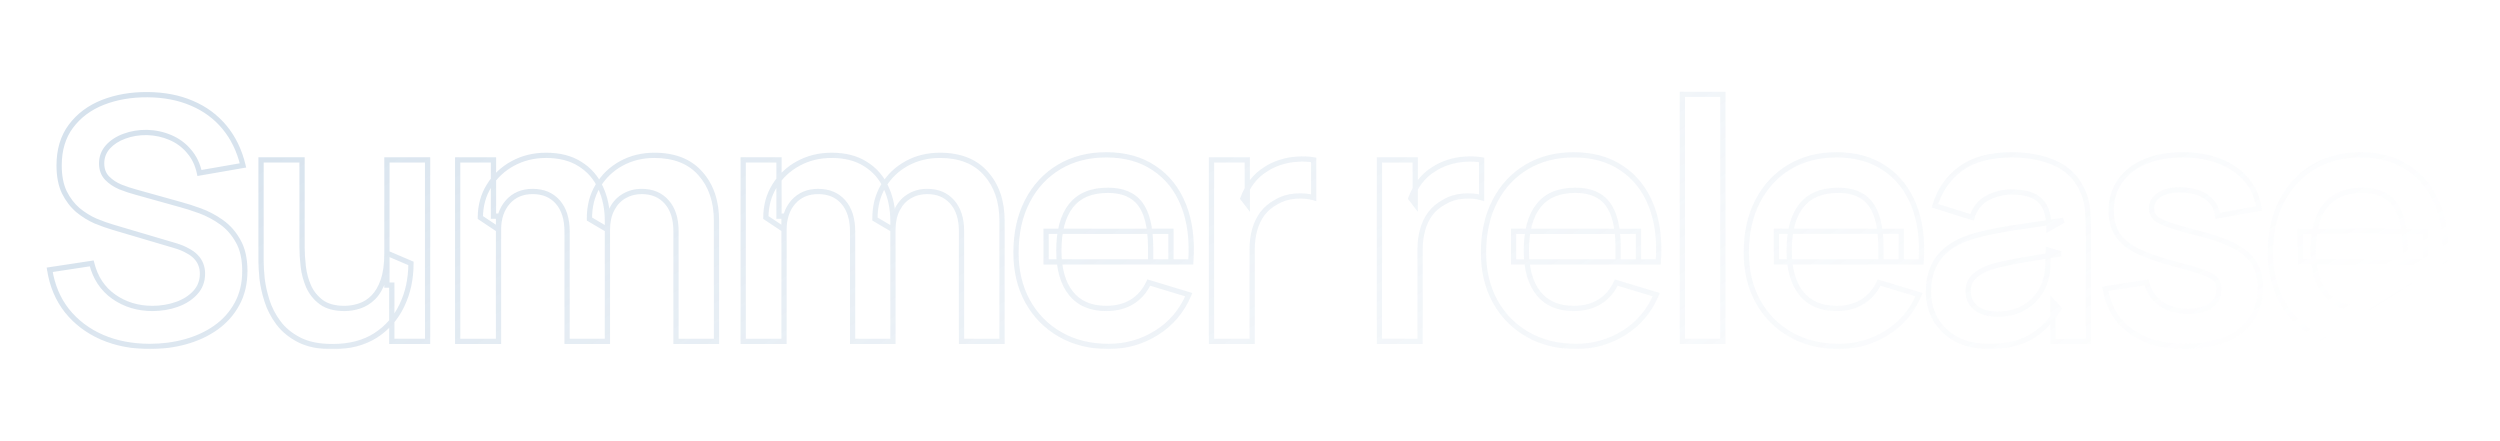<svg width="952" height="168" viewBox="0 0 952 168" fill="none" xmlns="http://www.w3.org/2000/svg">
<g filter="url(#filter0_b_1118_45)">
<mask id="path-1-outside-1_1118_45" maskUnits="userSpaceOnUse" x="17" y="34" width="916" height="99" fill="black">
<rect fill="white" x="17" y="34" width="916" height="99"/>
<path d="M57.072 131.92C50.331 131.92 44.251 130.747 38.832 128.4C33.456 126.053 29.019 122.704 25.52 118.352C22.064 113.957 19.867 108.752 18.928 102.736L34.928 100.304C36.293 105.765 39.088 109.989 43.312 112.976C47.579 115.963 52.485 117.456 58.032 117.456C61.317 117.456 64.411 116.944 67.312 115.92C70.213 114.896 72.56 113.403 74.352 111.44C76.187 109.477 77.104 107.067 77.104 104.208C77.104 102.928 76.891 101.755 76.464 100.688C76.037 99.579 75.397 98.597 74.544 97.744C73.733 96.891 72.667 96.123 71.344 95.44C70.064 94.715 68.571 94.096 66.864 93.584L43.056 86.544C41.008 85.947 38.789 85.157 36.4 84.176C34.053 83.152 31.813 81.765 29.68 80.016C27.589 78.224 25.861 75.963 24.496 73.232C23.173 70.459 22.512 67.045 22.512 62.992C22.512 57.061 24.005 52.091 26.992 48.08C30.021 44.027 34.075 40.997 39.152 38.992C44.272 36.987 49.947 36.005 56.176 36.048C62.491 36.091 68.123 37.179 73.072 39.312C78.021 41.403 82.16 44.453 85.488 48.464C88.816 52.475 91.163 57.317 92.528 62.992L75.952 65.872C75.269 62.629 73.947 59.877 71.984 57.616C70.064 55.312 67.696 53.563 64.88 52.368C62.107 51.173 59.141 50.533 55.984 50.448C52.912 50.405 50.053 50.875 47.408 51.856C44.805 52.795 42.693 54.16 41.072 55.952C39.493 57.744 38.704 59.835 38.704 62.224C38.704 64.485 39.387 66.341 40.752 67.792C42.117 69.2 43.803 70.331 45.808 71.184C47.856 71.995 49.925 72.677 52.016 73.232L68.528 77.84C70.789 78.437 73.328 79.248 76.144 80.272C78.96 81.296 81.669 82.725 84.272 84.56C86.875 86.395 89.008 88.805 90.672 91.792C92.379 94.779 93.232 98.576 93.232 103.184C93.232 107.963 92.229 112.165 90.224 115.792C88.261 119.376 85.595 122.363 82.224 124.752C78.853 127.141 74.992 128.933 70.64 130.128C66.331 131.323 61.808 131.92 57.072 131.92ZM126.605 131.984C121.485 131.984 117.261 131.131 113.933 129.424C110.605 127.717 107.96 125.541 105.997 122.896C104.034 120.251 102.584 117.435 101.645 114.448C100.706 111.461 100.088 108.645 99.789 106C99.533 103.312 99.405 101.136 99.405 99.472V60.88H115.021V94.16C115.021 96.293 115.17 98.704 115.469 101.392C115.768 104.037 116.45 106.597 117.517 109.072C118.626 111.504 120.248 113.509 122.381 115.088C124.557 116.667 127.48 117.456 131.149 117.456C133.112 117.456 135.053 117.136 136.973 116.496C138.893 115.856 140.621 114.768 142.157 113.232C143.736 111.653 144.994 109.499 145.933 106.768C146.872 104.037 147.341 100.581 147.341 96.4L156.493 100.304C156.493 106.192 155.341 111.525 153.037 116.304C150.776 121.083 147.426 124.901 142.989 127.76C138.552 130.576 133.09 131.984 126.605 131.984ZM149.197 130V108.56H147.341V60.88H162.829V130H149.197ZM257.418 130V88.016C257.418 83.28 256.245 79.589 253.898 76.944C251.551 74.256 248.373 72.912 244.362 72.912C241.887 72.912 239.669 73.488 237.706 74.64C235.743 75.749 234.186 77.413 233.034 79.632C231.882 81.808 231.306 84.411 231.306 87.44L224.458 83.408C224.415 78.629 225.482 74.427 227.658 70.8C229.877 67.131 232.863 64.272 236.618 62.224C240.373 60.176 244.554 59.152 249.162 59.152C256.799 59.152 262.645 61.456 266.698 66.064C270.794 70.629 272.842 76.645 272.842 84.112V130H257.418ZM174.282 130V60.88H187.914V82.32H189.834V130H174.282ZM215.946 130V88.208C215.946 83.387 214.773 79.632 212.426 76.944C210.079 74.256 206.879 72.912 202.826 72.912C198.901 72.912 195.743 74.256 193.354 76.944C191.007 79.632 189.834 83.131 189.834 87.44L182.922 82.832C182.922 78.352 184.031 74.32 186.25 70.736C188.469 67.152 191.455 64.336 195.21 62.288C199.007 60.197 203.253 59.152 207.946 59.152C213.109 59.152 217.418 60.261 220.874 62.48C224.373 64.656 226.975 67.643 228.682 71.44C230.431 75.195 231.306 79.44 231.306 84.176V130H215.946ZM366.143 130V88.016C366.143 83.28 364.97 79.589 362.623 76.944C360.276 74.256 357.098 72.912 353.087 72.912C350.612 72.912 348.394 73.488 346.431 74.64C344.468 75.749 342.911 77.413 341.759 79.632C340.607 81.808 340.031 84.411 340.031 87.44L333.183 83.408C333.14 78.629 334.207 74.427 336.383 70.8C338.602 67.131 341.588 64.272 345.343 62.224C349.098 60.176 353.279 59.152 357.887 59.152C365.524 59.152 371.37 61.456 375.423 66.064C379.519 70.629 381.567 76.645 381.567 84.112V130H366.143ZM283.007 130V60.88H296.639V82.32H298.559V130H283.007ZM324.671 130V88.208C324.671 83.387 323.498 79.632 321.151 76.944C318.804 74.256 315.604 72.912 311.551 72.912C307.626 72.912 304.468 74.256 302.079 76.944C299.732 79.632 298.559 83.131 298.559 87.44L291.647 82.832C291.647 78.352 292.756 74.32 294.975 70.736C297.194 67.152 300.18 64.336 303.935 62.288C307.732 60.197 311.978 59.152 316.671 59.152C321.834 59.152 326.143 60.261 329.599 62.48C333.098 64.656 335.7 67.643 337.407 71.44C339.156 75.195 340.031 79.44 340.031 84.176V130H324.671ZM422.159 131.92C415.162 131.92 409.018 130.405 403.727 127.376C398.436 124.347 394.298 120.144 391.311 114.768C388.367 109.392 386.895 103.205 386.895 96.208C386.895 88.656 388.346 82.107 391.247 76.56C394.148 70.971 398.18 66.64 403.343 63.568C408.506 60.496 414.479 58.96 421.263 58.96C428.431 58.96 434.511 60.645 439.503 64.016C444.538 67.344 448.271 72.059 450.703 78.16C453.135 84.261 454.052 91.451 453.455 99.728H438.159V94.096C438.116 86.587 436.794 81.104 434.191 77.648C431.588 74.192 427.492 72.464 421.903 72.464C415.588 72.464 410.895 74.427 407.823 78.352C404.751 82.235 403.215 87.931 403.215 95.44C403.215 102.437 404.751 107.856 407.823 111.696C410.895 115.536 415.375 117.456 421.263 117.456C425.06 117.456 428.324 116.624 431.055 114.96C433.828 113.253 435.962 110.8 437.455 107.6L452.687 112.208C450.042 118.437 445.946 123.28 440.399 126.736C434.895 130.192 428.815 131.92 422.159 131.92ZM398.351 99.728V88.08H445.903V99.728H398.351ZM461.335 130V60.88H474.967V77.712L473.303 75.536C474.156 73.232 475.287 71.141 476.695 69.264C478.146 67.344 479.874 65.765 481.879 64.528C483.586 63.376 485.463 62.48 487.511 61.84C489.602 61.157 491.735 60.752 493.911 60.624C496.087 60.453 498.199 60.539 500.247 60.88V75.28C498.199 74.683 495.831 74.491 493.143 74.704C490.498 74.917 488.108 75.664 485.975 76.944C483.842 78.096 482.092 79.568 480.727 81.36C479.404 83.152 478.423 85.2 477.783 87.504C477.143 89.765 476.823 92.219 476.823 94.864V130H461.335ZM525.285 130V60.88H538.917V77.712L537.253 75.536C538.106 73.232 539.237 71.141 540.645 69.264C542.096 67.344 543.824 65.765 545.829 64.528C547.536 63.376 549.413 62.48 551.461 61.84C553.552 61.157 555.685 60.752 557.861 60.624C560.037 60.453 562.149 60.539 564.197 60.88V75.28C562.149 74.683 559.781 74.491 557.093 74.704C554.448 74.917 552.058 75.664 549.925 76.944C547.792 78.096 546.042 79.568 544.677 81.36C543.354 83.152 542.373 85.2 541.733 87.504C541.093 89.765 540.773 92.219 540.773 94.864V130H525.285ZM600.184 131.92C593.187 131.92 587.043 130.405 581.752 127.376C576.461 124.347 572.323 120.144 569.336 114.768C566.392 109.392 564.92 103.205 564.92 96.208C564.92 88.656 566.371 82.107 569.272 76.56C572.173 70.971 576.205 66.64 581.368 63.568C586.531 60.496 592.504 58.96 599.288 58.96C606.456 58.96 612.536 60.645 617.528 64.016C622.563 67.344 626.296 72.059 628.728 78.16C631.16 84.261 632.077 91.451 631.48 99.728H616.184V94.096C616.141 86.587 614.819 81.104 612.216 77.648C609.613 74.192 605.517 72.464 599.928 72.464C593.613 72.464 588.92 74.427 585.848 78.352C582.776 82.235 581.24 87.931 581.24 95.44C581.24 102.437 582.776 107.856 585.848 111.696C588.92 115.536 593.4 117.456 599.288 117.456C603.085 117.456 606.349 116.624 609.08 114.96C611.853 113.253 613.987 110.8 615.48 107.6L630.712 112.208C628.067 118.437 623.971 123.28 618.424 126.736C612.92 130.192 606.84 131.92 600.184 131.92ZM576.376 99.728V88.08H623.928V99.728H576.376ZM640.64 130V35.92H656.064V130H640.64ZM700.259 131.92C693.262 131.92 687.118 130.405 681.827 127.376C676.536 124.347 672.398 120.144 669.411 114.768C666.467 109.392 664.995 103.205 664.995 96.208C664.995 88.656 666.446 82.107 669.347 76.56C672.248 70.971 676.28 66.64 681.443 63.568C686.606 60.496 692.579 58.96 699.363 58.96C706.531 58.96 712.611 60.645 717.603 64.016C722.638 67.344 726.371 72.059 728.803 78.16C731.235 84.261 732.152 91.451 731.555 99.728H716.259V94.096C716.216 86.587 714.894 81.104 712.291 77.648C709.688 74.192 705.592 72.464 700.003 72.464C693.688 72.464 688.995 74.427 685.923 78.352C682.851 82.235 681.315 87.931 681.315 95.44C681.315 102.437 682.851 107.856 685.923 111.696C688.995 115.536 693.475 117.456 699.363 117.456C703.16 117.456 706.424 116.624 709.155 114.96C711.928 113.253 714.062 110.8 715.555 107.6L730.787 112.208C728.142 118.437 724.046 123.28 718.499 126.736C712.995 130.192 706.915 131.92 700.259 131.92ZM676.451 99.728V88.08H724.003V99.728H676.451ZM757.513 131.92C752.521 131.92 748.297 130.981 744.841 129.104C741.385 127.184 738.761 124.645 736.969 121.488C735.22 118.331 734.345 114.853 734.345 111.056C734.345 107.728 734.9 104.741 736.009 102.096C737.118 99.408 738.825 97.104 741.129 95.184C743.433 93.221 746.42 91.621 750.089 90.384C752.862 89.488 756.105 88.677 759.817 87.952C763.572 87.227 767.625 86.565 771.977 85.968C776.372 85.328 780.958 84.645 785.737 83.92L780.233 87.056C780.276 82.277 779.209 78.757 777.033 76.496C774.857 74.235 771.188 73.104 766.025 73.104C762.91 73.104 759.902 73.829 757.001 75.28C754.1 76.731 752.073 79.227 750.921 82.768L736.841 78.352C738.548 72.507 741.79 67.813 746.569 64.272C751.39 60.731 757.876 58.96 766.025 58.96C772.169 58.96 777.566 59.963 782.217 61.968C786.91 63.973 790.388 67.259 792.649 71.824C793.886 74.256 794.633 76.752 794.889 79.312C795.145 81.829 795.273 84.581 795.273 87.568V130H781.769V115.024L784.009 117.456C780.894 122.448 777.246 126.117 773.065 128.464C768.926 130.768 763.742 131.92 757.513 131.92ZM760.585 119.632C764.084 119.632 767.07 119.013 769.545 117.776C772.02 116.539 773.982 115.024 775.433 113.232C776.926 111.44 777.929 109.755 778.441 108.176C779.252 106.213 779.7 103.973 779.785 101.456C779.913 98.896 779.977 96.827 779.977 95.248L784.713 96.656C780.062 97.381 776.073 98.021 772.745 98.576C769.417 99.131 766.558 99.664 764.169 100.176C761.78 100.645 759.668 101.179 757.833 101.776C756.041 102.416 754.526 103.163 753.289 104.016C752.052 104.869 751.092 105.851 750.409 106.96C749.769 108.069 749.449 109.371 749.449 110.864C749.449 112.571 749.876 114.085 750.729 115.408C751.582 116.688 752.82 117.712 754.441 118.48C756.105 119.248 758.153 119.632 760.585 119.632ZM832.223 131.92C823.69 131.92 816.756 130 811.423 126.16C806.09 122.32 802.847 116.923 801.695 109.968L817.439 107.536C818.25 110.949 820.042 113.637 822.815 115.6C825.588 117.563 829.087 118.544 833.311 118.544C837.023 118.544 839.882 117.819 841.887 116.368C843.935 114.875 844.959 112.848 844.959 110.288C844.959 108.709 844.575 107.451 843.807 106.512C843.082 105.531 841.46 104.592 838.943 103.696C836.426 102.8 832.564 101.669 827.359 100.304C821.556 98.768 816.948 97.125 813.535 95.376C810.122 93.584 807.668 91.472 806.175 89.04C804.682 86.608 803.935 83.664 803.935 80.208C803.935 75.899 805.066 72.144 807.327 68.944C809.588 65.744 812.746 63.291 816.799 61.584C820.852 59.835 825.631 58.96 831.135 58.96C836.511 58.96 841.268 59.792 845.407 61.456C849.588 63.12 852.959 65.488 855.519 68.56C858.079 71.632 859.658 75.237 860.255 79.376L844.511 82.192C844.127 79.248 842.783 76.923 840.479 75.216C838.218 73.509 835.188 72.549 831.391 72.336C827.764 72.123 824.842 72.677 822.623 74C820.404 75.28 819.295 77.093 819.295 79.44C819.295 80.763 819.743 81.893 820.639 82.832C821.535 83.771 823.327 84.709 826.015 85.648C828.746 86.587 832.799 87.739 838.175 89.104C843.679 90.512 848.074 92.133 851.359 93.968C854.687 95.76 857.076 97.915 858.527 100.432C860.02 102.949 860.767 106 860.767 109.584C860.767 116.539 858.228 122 853.151 125.968C848.116 129.936 841.14 131.92 832.223 131.92ZM899.809 131.92C892.812 131.92 886.668 130.405 881.377 127.376C876.086 124.347 871.948 120.144 868.961 114.768C866.017 109.392 864.545 103.205 864.545 96.208C864.545 88.656 865.996 82.107 868.897 76.56C871.798 70.971 875.83 66.64 880.993 63.568C886.156 60.496 892.129 58.96 898.913 58.96C906.081 58.96 912.161 60.645 917.153 64.016C922.188 67.344 925.921 72.059 928.353 78.16C930.785 84.261 931.702 91.451 931.105 99.728H915.809V94.096C915.766 86.587 914.444 81.104 911.841 77.648C909.238 74.192 905.142 72.464 899.553 72.464C893.238 72.464 888.545 74.427 885.473 78.352C882.401 82.235 880.865 87.931 880.865 95.44C880.865 102.437 882.401 107.856 885.473 111.696C888.545 115.536 893.025 117.456 898.913 117.456C902.71 117.456 905.974 116.624 908.705 114.96C911.478 113.253 913.612 110.8 915.105 107.6L930.337 112.208C927.692 118.437 923.596 123.28 918.049 126.736C912.545 130.192 906.465 131.92 899.809 131.92ZM876.001 99.728V88.08H923.553V99.728H876.001Z"/>
</mask>
<path d="M57.072 131.92C50.331 131.92 44.251 130.747 38.832 128.4C33.456 126.053 29.019 122.704 25.52 118.352C22.064 113.957 19.867 108.752 18.928 102.736L34.928 100.304C36.293 105.765 39.088 109.989 43.312 112.976C47.579 115.963 52.485 117.456 58.032 117.456C61.317 117.456 64.411 116.944 67.312 115.92C70.213 114.896 72.56 113.403 74.352 111.44C76.187 109.477 77.104 107.067 77.104 104.208C77.104 102.928 76.891 101.755 76.464 100.688C76.037 99.579 75.397 98.597 74.544 97.744C73.733 96.891 72.667 96.123 71.344 95.44C70.064 94.715 68.571 94.096 66.864 93.584L43.056 86.544C41.008 85.947 38.789 85.157 36.4 84.176C34.053 83.152 31.813 81.765 29.68 80.016C27.589 78.224 25.861 75.963 24.496 73.232C23.173 70.459 22.512 67.045 22.512 62.992C22.512 57.061 24.005 52.091 26.992 48.08C30.021 44.027 34.075 40.997 39.152 38.992C44.272 36.987 49.947 36.005 56.176 36.048C62.491 36.091 68.123 37.179 73.072 39.312C78.021 41.403 82.16 44.453 85.488 48.464C88.816 52.475 91.163 57.317 92.528 62.992L75.952 65.872C75.269 62.629 73.947 59.877 71.984 57.616C70.064 55.312 67.696 53.563 64.88 52.368C62.107 51.173 59.141 50.533 55.984 50.448C52.912 50.405 50.053 50.875 47.408 51.856C44.805 52.795 42.693 54.16 41.072 55.952C39.493 57.744 38.704 59.835 38.704 62.224C38.704 64.485 39.387 66.341 40.752 67.792C42.117 69.2 43.803 70.331 45.808 71.184C47.856 71.995 49.925 72.677 52.016 73.232L68.528 77.84C70.789 78.437 73.328 79.248 76.144 80.272C78.96 81.296 81.669 82.725 84.272 84.56C86.875 86.395 89.008 88.805 90.672 91.792C92.379 94.779 93.232 98.576 93.232 103.184C93.232 107.963 92.229 112.165 90.224 115.792C88.261 119.376 85.595 122.363 82.224 124.752C78.853 127.141 74.992 128.933 70.64 130.128C66.331 131.323 61.808 131.92 57.072 131.92ZM126.605 131.984C121.485 131.984 117.261 131.131 113.933 129.424C110.605 127.717 107.96 125.541 105.997 122.896C104.034 120.251 102.584 117.435 101.645 114.448C100.706 111.461 100.088 108.645 99.789 106C99.533 103.312 99.405 101.136 99.405 99.472V60.88H115.021V94.16C115.021 96.293 115.17 98.704 115.469 101.392C115.768 104.037 116.45 106.597 117.517 109.072C118.626 111.504 120.248 113.509 122.381 115.088C124.557 116.667 127.48 117.456 131.149 117.456C133.112 117.456 135.053 117.136 136.973 116.496C138.893 115.856 140.621 114.768 142.157 113.232C143.736 111.653 144.994 109.499 145.933 106.768C146.872 104.037 147.341 100.581 147.341 96.4L156.493 100.304C156.493 106.192 155.341 111.525 153.037 116.304C150.776 121.083 147.426 124.901 142.989 127.76C138.552 130.576 133.09 131.984 126.605 131.984ZM149.197 130V108.56H147.341V60.88H162.829V130H149.197ZM257.418 130V88.016C257.418 83.28 256.245 79.589 253.898 76.944C251.551 74.256 248.373 72.912 244.362 72.912C241.887 72.912 239.669 73.488 237.706 74.64C235.743 75.749 234.186 77.413 233.034 79.632C231.882 81.808 231.306 84.411 231.306 87.44L224.458 83.408C224.415 78.629 225.482 74.427 227.658 70.8C229.877 67.131 232.863 64.272 236.618 62.224C240.373 60.176 244.554 59.152 249.162 59.152C256.799 59.152 262.645 61.456 266.698 66.064C270.794 70.629 272.842 76.645 272.842 84.112V130H257.418ZM174.282 130V60.88H187.914V82.32H189.834V130H174.282ZM215.946 130V88.208C215.946 83.387 214.773 79.632 212.426 76.944C210.079 74.256 206.879 72.912 202.826 72.912C198.901 72.912 195.743 74.256 193.354 76.944C191.007 79.632 189.834 83.131 189.834 87.44L182.922 82.832C182.922 78.352 184.031 74.32 186.25 70.736C188.469 67.152 191.455 64.336 195.21 62.288C199.007 60.197 203.253 59.152 207.946 59.152C213.109 59.152 217.418 60.261 220.874 62.48C224.373 64.656 226.975 67.643 228.682 71.44C230.431 75.195 231.306 79.44 231.306 84.176V130H215.946ZM366.143 130V88.016C366.143 83.28 364.97 79.589 362.623 76.944C360.276 74.256 357.098 72.912 353.087 72.912C350.612 72.912 348.394 73.488 346.431 74.64C344.468 75.749 342.911 77.413 341.759 79.632C340.607 81.808 340.031 84.411 340.031 87.44L333.183 83.408C333.14 78.629 334.207 74.427 336.383 70.8C338.602 67.131 341.588 64.272 345.343 62.224C349.098 60.176 353.279 59.152 357.887 59.152C365.524 59.152 371.37 61.456 375.423 66.064C379.519 70.629 381.567 76.645 381.567 84.112V130H366.143ZM283.007 130V60.88H296.639V82.32H298.559V130H283.007ZM324.671 130V88.208C324.671 83.387 323.498 79.632 321.151 76.944C318.804 74.256 315.604 72.912 311.551 72.912C307.626 72.912 304.468 74.256 302.079 76.944C299.732 79.632 298.559 83.131 298.559 87.44L291.647 82.832C291.647 78.352 292.756 74.32 294.975 70.736C297.194 67.152 300.18 64.336 303.935 62.288C307.732 60.197 311.978 59.152 316.671 59.152C321.834 59.152 326.143 60.261 329.599 62.48C333.098 64.656 335.7 67.643 337.407 71.44C339.156 75.195 340.031 79.44 340.031 84.176V130H324.671ZM422.159 131.92C415.162 131.92 409.018 130.405 403.727 127.376C398.436 124.347 394.298 120.144 391.311 114.768C388.367 109.392 386.895 103.205 386.895 96.208C386.895 88.656 388.346 82.107 391.247 76.56C394.148 70.971 398.18 66.64 403.343 63.568C408.506 60.496 414.479 58.96 421.263 58.96C428.431 58.96 434.511 60.645 439.503 64.016C444.538 67.344 448.271 72.059 450.703 78.16C453.135 84.261 454.052 91.451 453.455 99.728H438.159V94.096C438.116 86.587 436.794 81.104 434.191 77.648C431.588 74.192 427.492 72.464 421.903 72.464C415.588 72.464 410.895 74.427 407.823 78.352C404.751 82.235 403.215 87.931 403.215 95.44C403.215 102.437 404.751 107.856 407.823 111.696C410.895 115.536 415.375 117.456 421.263 117.456C425.06 117.456 428.324 116.624 431.055 114.96C433.828 113.253 435.962 110.8 437.455 107.6L452.687 112.208C450.042 118.437 445.946 123.28 440.399 126.736C434.895 130.192 428.815 131.92 422.159 131.92ZM398.351 99.728V88.08H445.903V99.728H398.351ZM461.335 130V60.88H474.967V77.712L473.303 75.536C474.156 73.232 475.287 71.141 476.695 69.264C478.146 67.344 479.874 65.765 481.879 64.528C483.586 63.376 485.463 62.48 487.511 61.84C489.602 61.157 491.735 60.752 493.911 60.624C496.087 60.453 498.199 60.539 500.247 60.88V75.28C498.199 74.683 495.831 74.491 493.143 74.704C490.498 74.917 488.108 75.664 485.975 76.944C483.842 78.096 482.092 79.568 480.727 81.36C479.404 83.152 478.423 85.2 477.783 87.504C477.143 89.765 476.823 92.219 476.823 94.864V130H461.335ZM525.285 130V60.88H538.917V77.712L537.253 75.536C538.106 73.232 539.237 71.141 540.645 69.264C542.096 67.344 543.824 65.765 545.829 64.528C547.536 63.376 549.413 62.48 551.461 61.84C553.552 61.157 555.685 60.752 557.861 60.624C560.037 60.453 562.149 60.539 564.197 60.88V75.28C562.149 74.683 559.781 74.491 557.093 74.704C554.448 74.917 552.058 75.664 549.925 76.944C547.792 78.096 546.042 79.568 544.677 81.36C543.354 83.152 542.373 85.2 541.733 87.504C541.093 89.765 540.773 92.219 540.773 94.864V130H525.285ZM600.184 131.92C593.187 131.92 587.043 130.405 581.752 127.376C576.461 124.347 572.323 120.144 569.336 114.768C566.392 109.392 564.92 103.205 564.92 96.208C564.92 88.656 566.371 82.107 569.272 76.56C572.173 70.971 576.205 66.64 581.368 63.568C586.531 60.496 592.504 58.96 599.288 58.96C606.456 58.96 612.536 60.645 617.528 64.016C622.563 67.344 626.296 72.059 628.728 78.16C631.16 84.261 632.077 91.451 631.48 99.728H616.184V94.096C616.141 86.587 614.819 81.104 612.216 77.648C609.613 74.192 605.517 72.464 599.928 72.464C593.613 72.464 588.92 74.427 585.848 78.352C582.776 82.235 581.24 87.931 581.24 95.44C581.24 102.437 582.776 107.856 585.848 111.696C588.92 115.536 593.4 117.456 599.288 117.456C603.085 117.456 606.349 116.624 609.08 114.96C611.853 113.253 613.987 110.8 615.48 107.6L630.712 112.208C628.067 118.437 623.971 123.28 618.424 126.736C612.92 130.192 606.84 131.92 600.184 131.92ZM576.376 99.728V88.08H623.928V99.728H576.376ZM640.64 130V35.92H656.064V130H640.64ZM700.259 131.92C693.262 131.92 687.118 130.405 681.827 127.376C676.536 124.347 672.398 120.144 669.411 114.768C666.467 109.392 664.995 103.205 664.995 96.208C664.995 88.656 666.446 82.107 669.347 76.56C672.248 70.971 676.28 66.64 681.443 63.568C686.606 60.496 692.579 58.96 699.363 58.96C706.531 58.96 712.611 60.645 717.603 64.016C722.638 67.344 726.371 72.059 728.803 78.16C731.235 84.261 732.152 91.451 731.555 99.728H716.259V94.096C716.216 86.587 714.894 81.104 712.291 77.648C709.688 74.192 705.592 72.464 700.003 72.464C693.688 72.464 688.995 74.427 685.923 78.352C682.851 82.235 681.315 87.931 681.315 95.44C681.315 102.437 682.851 107.856 685.923 111.696C688.995 115.536 693.475 117.456 699.363 117.456C703.16 117.456 706.424 116.624 709.155 114.96C711.928 113.253 714.062 110.8 715.555 107.6L730.787 112.208C728.142 118.437 724.046 123.28 718.499 126.736C712.995 130.192 706.915 131.92 700.259 131.92ZM676.451 99.728V88.08H724.003V99.728H676.451ZM757.513 131.92C752.521 131.92 748.297 130.981 744.841 129.104C741.385 127.184 738.761 124.645 736.969 121.488C735.22 118.331 734.345 114.853 734.345 111.056C734.345 107.728 734.9 104.741 736.009 102.096C737.118 99.408 738.825 97.104 741.129 95.184C743.433 93.221 746.42 91.621 750.089 90.384C752.862 89.488 756.105 88.677 759.817 87.952C763.572 87.227 767.625 86.565 771.977 85.968C776.372 85.328 780.958 84.645 785.737 83.92L780.233 87.056C780.276 82.277 779.209 78.757 777.033 76.496C774.857 74.235 771.188 73.104 766.025 73.104C762.91 73.104 759.902 73.829 757.001 75.28C754.1 76.731 752.073 79.227 750.921 82.768L736.841 78.352C738.548 72.507 741.79 67.813 746.569 64.272C751.39 60.731 757.876 58.96 766.025 58.96C772.169 58.96 777.566 59.963 782.217 61.968C786.91 63.973 790.388 67.259 792.649 71.824C793.886 74.256 794.633 76.752 794.889 79.312C795.145 81.829 795.273 84.581 795.273 87.568V130H781.769V115.024L784.009 117.456C780.894 122.448 777.246 126.117 773.065 128.464C768.926 130.768 763.742 131.92 757.513 131.92ZM760.585 119.632C764.084 119.632 767.07 119.013 769.545 117.776C772.02 116.539 773.982 115.024 775.433 113.232C776.926 111.44 777.929 109.755 778.441 108.176C779.252 106.213 779.7 103.973 779.785 101.456C779.913 98.896 779.977 96.827 779.977 95.248L784.713 96.656C780.062 97.381 776.073 98.021 772.745 98.576C769.417 99.131 766.558 99.664 764.169 100.176C761.78 100.645 759.668 101.179 757.833 101.776C756.041 102.416 754.526 103.163 753.289 104.016C752.052 104.869 751.092 105.851 750.409 106.96C749.769 108.069 749.449 109.371 749.449 110.864C749.449 112.571 749.876 114.085 750.729 115.408C751.582 116.688 752.82 117.712 754.441 118.48C756.105 119.248 758.153 119.632 760.585 119.632ZM832.223 131.92C823.69 131.92 816.756 130 811.423 126.16C806.09 122.32 802.847 116.923 801.695 109.968L817.439 107.536C818.25 110.949 820.042 113.637 822.815 115.6C825.588 117.563 829.087 118.544 833.311 118.544C837.023 118.544 839.882 117.819 841.887 116.368C843.935 114.875 844.959 112.848 844.959 110.288C844.959 108.709 844.575 107.451 843.807 106.512C843.082 105.531 841.46 104.592 838.943 103.696C836.426 102.8 832.564 101.669 827.359 100.304C821.556 98.768 816.948 97.125 813.535 95.376C810.122 93.584 807.668 91.472 806.175 89.04C804.682 86.608 803.935 83.664 803.935 80.208C803.935 75.899 805.066 72.144 807.327 68.944C809.588 65.744 812.746 63.291 816.799 61.584C820.852 59.835 825.631 58.96 831.135 58.96C836.511 58.96 841.268 59.792 845.407 61.456C849.588 63.12 852.959 65.488 855.519 68.56C858.079 71.632 859.658 75.237 860.255 79.376L844.511 82.192C844.127 79.248 842.783 76.923 840.479 75.216C838.218 73.509 835.188 72.549 831.391 72.336C827.764 72.123 824.842 72.677 822.623 74C820.404 75.28 819.295 77.093 819.295 79.44C819.295 80.763 819.743 81.893 820.639 82.832C821.535 83.771 823.327 84.709 826.015 85.648C828.746 86.587 832.799 87.739 838.175 89.104C843.679 90.512 848.074 92.133 851.359 93.968C854.687 95.76 857.076 97.915 858.527 100.432C860.02 102.949 860.767 106 860.767 109.584C860.767 116.539 858.228 122 853.151 125.968C848.116 129.936 841.14 131.92 832.223 131.92ZM899.809 131.92C892.812 131.92 886.668 130.405 881.377 127.376C876.086 124.347 871.948 120.144 868.961 114.768C866.017 109.392 864.545 103.205 864.545 96.208C864.545 88.656 865.996 82.107 868.897 76.56C871.798 70.971 875.83 66.64 880.993 63.568C886.156 60.496 892.129 58.96 898.913 58.96C906.081 58.96 912.161 60.645 917.153 64.016C922.188 67.344 925.921 72.059 928.353 78.16C930.785 84.261 931.702 91.451 931.105 99.728H915.809V94.096C915.766 86.587 914.444 81.104 911.841 77.648C909.238 74.192 905.142 72.464 899.553 72.464C893.238 72.464 888.545 74.427 885.473 78.352C882.401 82.235 880.865 87.931 880.865 95.44C880.865 102.437 882.401 107.856 885.473 111.696C888.545 115.536 893.025 117.456 898.913 117.456C902.71 117.456 905.974 116.624 908.705 114.96C911.478 113.253 913.612 110.8 915.105 107.6L930.337 112.208C927.692 118.437 923.596 123.28 918.049 126.736C912.545 130.192 906.465 131.92 899.809 131.92ZM876.001 99.728V88.08H923.553V99.728H876.001Z" fill="url(#paint0_linear_1118_45)"/>
<path d="M38.832 128.4L38.432 129.316L38.435 129.318L38.832 128.4ZM25.52 118.352L24.734 118.97L24.741 118.979L25.52 118.352ZM18.928 102.736L18.778 101.747L17.785 101.898L17.94 102.89L18.928 102.736ZM34.928 100.304L35.898 100.061L35.677 99.179L34.778 99.315L34.928 100.304ZM43.312 112.976L42.735 113.793L42.739 113.795L43.312 112.976ZM67.312 115.92L67.645 116.863L67.645 116.863L67.312 115.92ZM74.352 111.44L73.621 110.757L73.614 110.766L74.352 111.44ZM76.464 100.688L75.531 101.047L75.535 101.059L76.464 100.688ZM74.544 97.744L73.819 98.433L73.828 98.442L73.837 98.451L74.544 97.744ZM71.344 95.44L70.851 96.31L70.868 96.32L70.885 96.329L71.344 95.44ZM66.864 93.584L67.151 92.626L67.148 92.625L66.864 93.584ZM43.056 86.544L43.34 85.585L43.336 85.584L43.056 86.544ZM36.4 84.176L36 85.093L36.01 85.097L36.02 85.101L36.4 84.176ZM29.68 80.016L29.029 80.775L29.038 80.782L29.046 80.789L29.68 80.016ZM24.496 73.232L23.593 73.662L23.597 73.671L23.602 73.679L24.496 73.232ZM26.992 48.08L26.191 47.481L26.19 47.483L26.992 48.08ZM39.152 38.992L38.787 38.061L38.785 38.062L39.152 38.992ZM56.176 36.048L56.169 37.048L56.169 37.048L56.176 36.048ZM73.072 39.312L72.676 40.23L72.683 40.233L73.072 39.312ZM85.488 48.464L86.258 47.825L86.258 47.825L85.488 48.464ZM92.528 62.992L92.699 63.977L93.75 63.795L93.5 62.758L92.528 62.992ZM75.952 65.872L74.974 66.078L75.172 67.022L76.123 66.857L75.952 65.872ZM71.984 57.616L71.216 58.256L71.222 58.264L71.229 58.272L71.984 57.616ZM64.88 52.368L64.484 53.286L64.49 53.289L64.88 52.368ZM55.984 50.448L56.011 49.448L55.998 49.448L55.984 50.448ZM47.408 51.856L47.747 52.797L47.756 52.794L47.408 51.856ZM41.072 55.952L40.33 55.281L40.322 55.291L41.072 55.952ZM40.752 67.792L40.024 68.477L40.029 68.483L40.034 68.488L40.752 67.792ZM45.808 71.184L45.416 72.104L45.428 72.109L45.44 72.114L45.808 71.184ZM52.016 73.232L52.285 72.269L52.272 72.265L52.016 73.232ZM68.528 77.84L68.259 78.803L68.273 78.807L68.528 77.84ZM76.144 80.272L75.802 81.212L75.802 81.212L76.144 80.272ZM90.672 91.792L89.798 92.279L89.804 92.288L90.672 91.792ZM90.224 115.792L89.349 115.308L89.347 115.312L90.224 115.792ZM82.224 124.752L82.802 125.568L82.802 125.568L82.224 124.752ZM70.64 130.128L70.375 129.164L70.373 129.164L70.64 130.128ZM57.072 130.92C50.448 130.92 44.506 129.768 39.229 127.482L38.435 129.318C43.995 131.726 50.213 132.92 57.072 132.92V130.92ZM39.232 127.484C33.996 125.198 29.692 121.945 26.299 117.725L24.741 118.979C28.346 123.463 32.916 126.909 38.432 129.316L39.232 127.484ZM26.306 117.734C22.965 113.486 20.831 108.444 19.916 102.582L17.94 102.89C18.903 109.06 21.163 114.429 24.734 118.97L26.306 117.734ZM19.078 103.725L35.078 101.293L34.778 99.315L18.778 101.747L19.078 103.725ZM33.958 100.547C35.376 106.218 38.297 110.655 42.735 113.793L43.889 112.159C39.879 109.324 37.211 105.313 35.898 100.061L33.958 100.547ZM42.739 113.795C47.184 116.907 52.294 118.456 58.032 118.456V116.456C52.676 116.456 47.973 115.018 43.886 112.157L42.739 113.795ZM58.032 118.456C61.423 118.456 64.629 117.927 67.645 116.863L66.979 114.977C64.192 115.961 61.212 116.456 58.032 116.456V118.456ZM67.645 116.863C70.677 115.793 73.171 114.216 75.091 112.114L73.614 110.766C71.949 112.589 69.75 113.999 66.979 114.977L67.645 116.863ZM75.082 112.123C77.102 109.962 78.104 107.302 78.104 104.208H76.104C76.104 106.831 75.271 108.992 73.621 110.757L75.082 112.123ZM78.104 104.208C78.104 102.815 77.871 101.514 77.392 100.317L75.535 101.059C75.91 101.995 76.104 103.041 76.104 104.208H78.104ZM77.397 100.329C76.92 99.087 76.202 97.988 75.251 97.037L73.837 98.451C74.593 99.207 75.155 100.07 75.531 101.047L77.397 100.329ZM75.269 97.055C74.364 96.103 73.2 95.272 71.803 94.551L70.885 96.329C72.134 96.973 73.103 97.679 73.819 98.433L75.269 97.055ZM71.837 94.57C70.48 93.801 68.915 93.155 67.151 92.626L66.577 94.542C68.226 95.037 69.648 95.628 70.851 96.31L71.837 94.57ZM67.148 92.625L43.34 85.585L42.772 87.503L66.58 94.543L67.148 92.625ZM43.336 85.584C41.328 84.998 39.143 84.222 36.78 83.251L36.02 85.101C38.435 86.093 40.688 86.895 42.776 87.504L43.336 85.584ZM36.8 83.26C34.544 82.275 32.382 80.938 30.314 79.243L29.046 80.789C31.245 82.592 33.563 84.029 36 85.093L36.8 83.26ZM30.331 79.257C28.352 77.561 26.703 75.409 25.39 72.785L23.602 73.679C25.02 76.516 26.827 78.888 29.029 80.775L30.331 79.257ZM25.399 72.802C24.157 70.198 23.512 66.942 23.512 62.992H21.512C21.512 67.149 22.19 70.719 23.593 73.662L25.399 72.802ZM23.512 62.992C23.512 57.235 24.959 52.485 27.794 48.677L26.19 47.483C23.052 51.696 21.512 56.887 21.512 62.992H23.512ZM27.793 48.679C30.703 44.786 34.6 41.865 39.519 39.922L38.785 38.062C33.549 40.13 29.34 43.268 26.191 47.481L27.793 48.679ZM39.517 39.923C44.504 37.97 50.05 37.006 56.169 37.048L56.183 35.048C49.843 35.005 44.04 36.003 38.787 38.061L39.517 39.923ZM56.169 37.048C62.373 37.09 67.869 38.158 72.676 40.23L73.468 38.394C68.376 36.199 62.609 35.091 56.183 35.048L56.169 37.048ZM72.683 40.233C77.489 42.264 81.496 45.219 84.718 49.103L86.258 47.825C82.824 43.688 78.553 40.542 73.461 38.391L72.683 40.233ZM84.718 49.103C87.938 52.982 90.222 57.682 91.556 63.226L93.5 62.758C92.103 56.953 89.694 51.967 86.258 47.825L84.718 49.103ZM92.357 62.007L75.781 64.887L76.123 66.857L92.699 63.977L92.357 62.007ZM76.931 65.666C76.217 62.275 74.825 59.364 72.739 56.961L71.229 58.272C73.069 60.391 74.322 62.984 74.974 66.078L76.931 65.666ZM72.752 56.976C70.728 54.547 68.23 52.703 65.271 51.447L64.49 53.289C67.162 54.422 69.4 56.077 71.216 58.256L72.752 56.976ZM65.276 51.45C62.38 50.202 59.289 49.537 56.011 49.448L55.957 51.448C58.993 51.53 61.833 52.144 64.484 53.286L65.276 51.45ZM55.998 49.448C52.813 49.404 49.831 49.891 47.06 50.918L47.756 52.794C50.276 51.859 53.011 51.407 55.97 51.448L55.998 49.448ZM47.069 50.915C44.334 51.901 42.077 53.351 40.331 55.281L41.813 56.623C43.31 54.969 45.276 53.688 47.747 52.797L47.069 50.915ZM40.322 55.291C38.582 57.266 37.704 59.591 37.704 62.224H39.704C39.704 60.078 40.405 58.222 41.822 56.613L40.322 55.291ZM37.704 62.224C37.704 64.703 38.46 66.816 40.024 68.477L41.48 67.107C40.313 65.867 39.704 64.268 39.704 62.224H37.704ZM40.034 68.488C41.502 70.002 43.302 71.204 45.416 72.104L46.2 70.264C44.303 69.457 42.733 68.398 41.47 67.096L40.034 68.488ZM45.44 72.114C47.524 72.939 49.63 73.634 51.76 74.199L52.272 72.265C50.22 71.721 48.188 71.051 46.176 70.254L45.44 72.114ZM51.747 74.195L68.259 78.803L68.797 76.877L52.285 72.269L51.747 74.195ZM68.273 78.807C70.498 79.395 73.007 80.195 75.802 81.212L76.486 79.332C73.649 78.301 71.081 77.48 68.783 76.873L68.273 78.807ZM75.802 81.212C78.53 82.204 81.161 83.591 83.696 85.377L84.848 83.743C82.178 81.86 79.39 80.388 76.486 79.332L75.802 81.212ZM83.696 85.377C86.167 87.119 88.202 89.413 89.798 92.279L91.546 91.305C89.814 88.197 87.582 85.67 84.848 83.743L83.696 85.377ZM89.804 92.288C91.4 95.081 92.232 98.693 92.232 103.184H94.232C94.232 98.459 93.358 94.476 91.54 91.296L89.804 92.288ZM92.232 103.184C92.232 107.82 91.26 111.851 89.349 115.308L91.099 116.276C93.198 112.48 94.232 108.106 94.232 103.184H92.232ZM89.347 115.312C87.458 118.761 84.894 121.634 81.646 123.936L82.802 125.568C86.295 123.092 89.065 119.991 91.101 116.272L89.347 115.312ZM81.646 123.936C78.379 126.252 74.625 127.997 70.375 129.164L70.905 131.092C75.359 129.87 79.328 128.031 82.802 125.568L81.646 123.936ZM70.373 129.164C66.156 130.334 61.723 130.92 57.072 130.92V132.92C61.893 132.92 66.506 132.312 70.907 131.092L70.373 129.164ZM113.933 129.424L113.477 130.314L113.477 130.314L113.933 129.424ZM105.997 122.896L105.194 123.492L105.194 123.492L105.997 122.896ZM99.789 106L98.793 106.095L98.794 106.104L98.795 106.112L99.789 106ZM99.405 60.88V59.88H98.405V60.88H99.405ZM115.021 60.88H116.021V59.88H115.021V60.88ZM115.469 101.392L114.475 101.502L114.475 101.504L115.469 101.392ZM117.517 109.072L116.599 109.468L116.603 109.477L116.607 109.487L117.517 109.072ZM122.381 115.088L121.786 115.892L121.794 115.897L122.381 115.088ZM136.973 116.496L136.657 115.547L136.657 115.547L136.973 116.496ZM145.933 106.768L146.879 107.093L146.879 107.093L145.933 106.768ZM147.341 96.4L147.733 95.48L146.341 94.886V96.4H147.341ZM156.493 100.304H157.493V99.643L156.885 99.384L156.493 100.304ZM153.037 116.304L152.136 115.87L152.133 115.876L153.037 116.304ZM142.989 127.76L143.525 128.604L143.531 128.601L142.989 127.76ZM149.197 130H148.197V131H149.197V130ZM149.197 108.56H150.197V107.56H149.197V108.56ZM147.341 108.56H146.341V109.56H147.341V108.56ZM147.341 60.88V59.88H146.341V60.88H147.341ZM162.829 60.88H163.829V59.88H162.829V60.88ZM162.829 130V131H163.829V130H162.829ZM126.605 130.984C121.588 130.984 117.534 130.147 114.389 128.534L113.477 130.314C116.988 132.115 121.382 132.984 126.605 132.984V130.984ZM114.389 128.534C111.179 126.888 108.66 124.806 106.8 122.3L105.194 123.492C107.26 126.276 110.031 128.547 113.477 130.314L114.389 128.534ZM106.8 122.3C104.9 119.74 103.503 117.023 102.599 114.148L100.691 114.748C101.665 117.846 103.168 120.762 105.194 123.492L106.8 122.3ZM102.599 114.148C101.676 111.212 101.073 108.46 100.783 105.888L98.795 106.112C99.102 108.831 99.736 111.71 100.691 114.748L102.599 114.148ZM100.784 105.905C100.53 103.232 100.405 101.091 100.405 99.472H98.405C98.405 101.181 98.536 103.392 98.793 106.095L100.784 105.905ZM100.405 99.472V60.88H98.405V99.472H100.405ZM99.405 61.88H115.021V59.88H99.405V61.88ZM114.021 60.88V94.16H116.021V60.88H114.021ZM114.021 94.16C114.021 96.338 114.173 98.787 114.475 101.502L116.463 101.282C116.167 98.621 116.021 96.248 116.021 94.16H114.021ZM114.475 101.504C114.785 104.248 115.494 106.904 116.599 109.468L118.435 108.676C117.407 106.291 116.75 103.826 116.463 101.28L114.475 101.504ZM116.607 109.487C117.786 112.072 119.516 114.212 121.786 115.892L122.976 114.284C120.98 112.807 119.466 110.936 118.427 108.657L116.607 109.487ZM121.794 115.897C124.193 117.638 127.344 118.456 131.149 118.456V116.456C127.615 116.456 124.921 115.695 122.968 114.279L121.794 115.897ZM131.149 118.456C133.222 118.456 135.27 118.118 137.289 117.445L136.657 115.547C134.836 116.154 133.001 116.456 131.149 116.456V118.456ZM137.289 117.445C139.367 116.752 141.227 115.577 142.864 113.939L141.45 112.525C140.015 113.959 138.419 114.96 136.657 115.547L137.289 117.445ZM142.864 113.939C144.577 112.226 145.905 109.927 146.879 107.093L144.987 106.443C144.084 109.07 142.894 111.081 141.45 112.525L142.864 113.939ZM146.879 107.093C147.866 104.222 148.341 100.647 148.341 96.4H146.341C146.341 100.516 145.878 103.852 144.987 106.443L146.879 107.093ZM146.949 97.32L156.101 101.224L156.885 99.384L147.733 95.48L146.949 97.32ZM155.493 100.304C155.493 106.058 154.368 111.241 152.136 115.87L153.938 116.738C156.314 111.81 157.493 106.326 157.493 100.304H155.493ZM152.133 115.876C149.951 120.486 146.728 124.162 142.447 126.919L143.531 128.601C148.125 125.641 151.6 121.679 153.941 116.732L152.133 115.876ZM142.453 126.916C138.21 129.609 132.945 130.984 126.605 130.984V132.984C133.236 132.984 138.893 131.543 143.525 128.604L142.453 126.916ZM150.197 130V108.56H148.197V130H150.197ZM149.197 107.56H147.341V109.56H149.197V107.56ZM148.341 108.56V60.88H146.341V108.56H148.341ZM147.341 61.88H162.829V59.88H147.341V61.88ZM161.829 60.88V130H163.829V60.88H161.829ZM162.829 129H149.197V131H162.829V129ZM257.418 130H256.418V131H257.418V130ZM253.898 76.944L253.145 77.602L253.15 77.608L253.898 76.944ZM237.706 74.64L238.198 75.511L238.205 75.507L238.212 75.502L237.706 74.64ZM233.034 79.632L233.918 80.1L233.921 80.093L233.034 79.632ZM231.306 87.44L230.799 88.302L232.306 89.189V87.44H231.306ZM224.458 83.408L223.458 83.417L223.463 83.983L223.951 84.27L224.458 83.408ZM227.658 70.8L226.802 70.283L226.801 70.285L227.658 70.8ZM236.618 62.224L237.097 63.102L237.097 63.102L236.618 62.224ZM266.698 66.064L265.947 66.725L265.954 66.732L266.698 66.064ZM272.842 130V131H273.842V130H272.842ZM174.282 130H173.282V131H174.282V130ZM174.282 60.88V59.88H173.282V60.88H174.282ZM187.914 60.88H188.914V59.88H187.914V60.88ZM187.914 82.32H186.914V83.32H187.914V82.32ZM189.834 82.32H190.834V81.32H189.834V82.32ZM189.834 130V131H190.834V130H189.834ZM215.946 130H214.946V131H215.946V130ZM212.426 76.944L213.179 76.286L213.179 76.286L212.426 76.944ZM193.354 76.944L192.607 76.28L192.601 76.286L193.354 76.944ZM189.834 87.44L189.279 88.272L190.834 89.308V87.44H189.834ZM182.922 82.832H181.922V83.367L182.367 83.664L182.922 82.832ZM186.25 70.736L185.4 70.21L185.4 70.21L186.25 70.736ZM195.21 62.288L195.689 63.166L195.692 63.164L195.21 62.288ZM220.874 62.48L220.334 63.322L220.34 63.325L220.346 63.329L220.874 62.48ZM228.682 71.44L227.77 71.85L227.776 71.862L228.682 71.44ZM231.306 130V131H232.306V130H231.306ZM258.418 130V88.016H256.418V130H258.418ZM258.418 88.016C258.418 83.12 257.203 79.163 254.646 76.28L253.15 77.608C255.286 80.016 256.418 83.441 256.418 88.016H258.418ZM254.651 76.286C252.09 73.352 248.621 71.912 244.362 71.912V73.912C248.124 73.912 251.013 75.16 253.145 77.602L254.651 76.286ZM244.362 71.912C241.725 71.912 239.329 72.528 237.2 73.778L238.212 75.502C240.008 74.448 242.049 73.912 244.362 73.912V71.912ZM237.214 73.769C235.064 74.984 233.378 76.8 232.147 79.171L233.921 80.093C234.994 78.027 236.422 76.514 238.198 75.511L237.214 73.769ZM232.15 79.164C230.906 81.514 230.306 84.285 230.306 87.44H232.306C232.306 84.537 232.858 82.102 233.918 80.1L232.15 79.164ZM231.813 86.578L224.965 82.546L223.951 84.27L230.799 88.302L231.813 86.578ZM225.458 83.399C225.417 78.78 226.446 74.763 228.515 71.314L226.801 70.285C224.518 74.09 223.414 78.478 223.458 83.417L225.458 83.399ZM228.514 71.317C230.641 67.799 233.498 65.065 237.097 63.102L236.139 61.346C232.229 63.479 229.112 66.462 226.802 70.283L228.514 71.317ZM237.097 63.102C240.693 61.14 244.708 60.152 249.162 60.152V58.152C244.4 58.152 240.052 59.212 236.139 61.346L237.097 63.102ZM249.162 60.152C256.588 60.152 262.129 62.383 265.947 66.725L267.449 65.403C263.161 60.529 257.011 58.152 249.162 58.152V60.152ZM265.954 66.732C269.851 71.076 271.842 76.836 271.842 84.112H273.842C273.842 76.455 271.737 70.183 267.442 65.396L265.954 66.732ZM271.842 84.112V130H273.842V84.112H271.842ZM272.842 129H257.418V131H272.842V129ZM175.282 130V60.88H173.282V130H175.282ZM174.282 61.88H187.914V59.88H174.282V61.88ZM186.914 60.88V82.32H188.914V60.88H186.914ZM187.914 83.32H189.834V81.32H187.914V83.32ZM188.834 82.32V130H190.834V82.32H188.834ZM189.834 129H174.282V131H189.834V129ZM216.946 130V88.208H214.946V130H216.946ZM216.946 88.208C216.946 83.23 215.734 79.212 213.179 76.286L211.673 77.602C213.812 80.052 214.946 83.543 214.946 88.208H216.946ZM213.179 76.286C210.616 73.35 207.124 71.912 202.826 71.912V73.912C206.634 73.912 209.543 75.162 211.673 77.602L213.179 76.286ZM202.826 71.912C198.644 71.912 195.204 73.357 192.607 76.28L194.101 77.608C196.282 75.155 199.157 73.912 202.826 73.912V71.912ZM192.601 76.286C190.063 79.193 188.834 82.941 188.834 87.44H190.834C190.834 83.32 191.951 80.071 194.107 77.602L192.601 76.286ZM190.389 86.608L183.477 82L182.367 83.664L189.279 88.272L190.389 86.608ZM183.922 82.832C183.922 78.526 184.986 74.678 187.1 71.262L185.4 70.21C183.077 73.962 181.922 78.178 181.922 82.832H183.922ZM187.1 71.262C189.226 67.828 192.084 65.132 195.689 63.166L194.731 61.41C190.827 63.54 187.711 66.476 185.4 70.21L187.1 71.262ZM195.692 63.164C199.33 61.161 203.407 60.152 207.946 60.152V58.152C203.098 58.152 198.685 59.233 194.728 61.412L195.692 63.164ZM207.946 60.152C212.966 60.152 217.076 61.23 220.334 63.322L221.414 61.639C217.76 59.293 213.251 58.152 207.946 58.152V60.152ZM220.346 63.329C223.674 65.399 226.144 68.232 227.77 71.85L229.594 71.03C227.807 67.053 225.071 63.913 221.402 61.631L220.346 63.329ZM227.776 71.862C229.455 75.467 230.306 79.565 230.306 84.176H232.306C232.306 79.315 231.408 74.922 229.588 71.018L227.776 71.862ZM230.306 84.176V130H232.306V84.176H230.306ZM231.306 129H215.946V131H231.306V129ZM366.143 130H365.143V131H366.143V130ZM362.623 76.944L361.87 77.602L361.875 77.608L362.623 76.944ZM346.431 74.64L346.923 75.511L346.93 75.507L346.937 75.502L346.431 74.64ZM341.759 79.632L342.643 80.1L342.646 80.093L341.759 79.632ZM340.031 87.44L339.524 88.302L341.031 89.189V87.44H340.031ZM333.183 83.408L332.183 83.417L332.188 83.983L332.676 84.27L333.183 83.408ZM336.383 70.8L335.527 70.283L335.525 70.285L336.383 70.8ZM345.343 62.224L345.822 63.102L345.822 63.102L345.343 62.224ZM375.423 66.064L374.672 66.725L374.679 66.732L375.423 66.064ZM381.567 130V131H382.567V130H381.567ZM283.007 130H282.007V131H283.007V130ZM283.007 60.88V59.88H282.007V60.88H283.007ZM296.639 60.88H297.639V59.88H296.639V60.88ZM296.639 82.32H295.639V83.32H296.639V82.32ZM298.559 82.32H299.559V81.32H298.559V82.32ZM298.559 130V131H299.559V130H298.559ZM324.671 130H323.671V131H324.671V130ZM321.151 76.944L321.904 76.286L321.904 76.286L321.151 76.944ZM302.079 76.944L301.332 76.28L301.326 76.286L302.079 76.944ZM298.559 87.44L298.004 88.272L299.559 89.308V87.44H298.559ZM291.647 82.832H290.647V83.367L291.092 83.664L291.647 82.832ZM294.975 70.736L294.125 70.21L294.125 70.21L294.975 70.736ZM303.935 62.288L304.414 63.166L304.417 63.164L303.935 62.288ZM329.599 62.48L329.059 63.322L329.065 63.325L329.071 63.329L329.599 62.48ZM337.407 71.44L336.495 71.85L336.501 71.862L337.407 71.44ZM340.031 130V131H341.031V130H340.031ZM367.143 130V88.016H365.143V130H367.143ZM367.143 88.016C367.143 83.12 365.928 79.163 363.371 76.28L361.875 77.608C364.011 80.016 365.143 83.441 365.143 88.016H367.143ZM363.376 76.286C360.815 73.352 357.346 71.912 353.087 71.912V73.912C356.849 73.912 359.738 75.16 361.87 77.602L363.376 76.286ZM353.087 71.912C350.45 71.912 348.054 72.528 345.925 73.778L346.937 75.502C348.733 74.448 350.774 73.912 353.087 73.912V71.912ZM345.939 73.769C343.789 74.984 342.103 76.8 340.871 79.171L342.646 80.093C343.719 78.027 345.147 76.514 346.923 75.511L345.939 73.769ZM340.875 79.164C339.631 81.514 339.031 84.285 339.031 87.44H341.031C341.031 84.537 341.583 82.102 342.643 80.1L340.875 79.164ZM340.538 86.578L333.69 82.546L332.676 84.27L339.524 88.302L340.538 86.578ZM334.183 83.399C334.142 78.78 335.171 74.763 337.24 71.314L335.525 70.285C333.243 74.09 332.139 78.478 332.183 83.417L334.183 83.399ZM337.239 71.317C339.366 67.799 342.223 65.065 345.822 63.102L344.864 61.346C340.954 63.479 337.837 66.462 335.527 70.283L337.239 71.317ZM345.822 63.102C349.418 61.14 353.433 60.152 357.887 60.152V58.152C353.125 58.152 348.777 59.212 344.864 61.346L345.822 63.102ZM357.887 60.152C365.313 60.152 370.854 62.383 374.672 66.725L376.174 65.403C371.886 60.529 365.736 58.152 357.887 58.152V60.152ZM374.679 66.732C378.576 71.076 380.567 76.836 380.567 84.112H382.567C382.567 76.455 380.462 70.183 376.167 65.396L374.679 66.732ZM380.567 84.112V130H382.567V84.112H380.567ZM381.567 129H366.143V131H381.567V129ZM284.007 130V60.88H282.007V130H284.007ZM283.007 61.88H296.639V59.88H283.007V61.88ZM295.639 60.88V82.32H297.639V60.88H295.639ZM296.639 83.32H298.559V81.32H296.639V83.32ZM297.559 82.32V130H299.559V82.32H297.559ZM298.559 129H283.007V131H298.559V129ZM325.671 130V88.208H323.671V130H325.671ZM325.671 88.208C325.671 83.23 324.458 79.212 321.904 76.286L320.398 77.602C322.537 80.052 323.671 83.543 323.671 88.208H325.671ZM321.904 76.286C319.341 73.35 315.849 71.912 311.551 71.912V73.912C315.359 73.912 318.268 75.162 320.398 77.602L321.904 76.286ZM311.551 71.912C307.369 71.912 303.929 73.357 301.332 76.28L302.826 77.608C305.007 75.155 307.882 73.912 311.551 73.912V71.912ZM301.326 76.286C298.788 79.193 297.559 82.941 297.559 87.44H299.559C299.559 83.32 300.676 80.071 302.832 77.602L301.326 76.286ZM299.114 86.608L292.202 82L291.092 83.664L298.004 88.272L299.114 86.608ZM292.647 82.832C292.647 78.526 293.711 74.678 295.825 71.262L294.125 70.21C291.802 73.962 290.647 78.178 290.647 82.832H292.647ZM295.825 71.262C297.951 67.828 300.809 65.132 304.414 63.166L303.456 61.41C299.552 63.54 296.436 66.476 294.125 70.21L295.825 71.262ZM304.417 63.164C308.055 61.161 312.132 60.152 316.671 60.152V58.152C311.823 58.152 307.41 59.233 303.453 61.412L304.417 63.164ZM316.671 60.152C321.691 60.152 325.801 61.23 329.059 63.322L330.139 61.639C326.485 59.293 321.976 58.152 316.671 58.152V60.152ZM329.071 63.329C332.399 65.399 334.869 68.232 336.495 71.85L338.319 71.03C336.532 67.053 333.796 63.913 330.127 61.631L329.071 63.329ZM336.501 71.862C338.18 75.467 339.031 79.565 339.031 84.176H341.031C341.031 79.315 340.133 74.922 338.313 71.018L336.501 71.862ZM339.031 84.176V130H341.031V84.176H339.031ZM340.031 129H324.671V131H340.031V129ZM403.727 127.376L404.224 126.508L404.224 126.508L403.727 127.376ZM391.311 114.768L390.434 115.248L390.437 115.254L391.311 114.768ZM391.247 76.56L392.133 77.023L392.135 77.021L391.247 76.56ZM403.343 63.568L402.832 62.709L402.832 62.709L403.343 63.568ZM439.503 64.016L438.943 64.845L438.952 64.85L439.503 64.016ZM450.703 78.16L449.774 78.53L449.774 78.53L450.703 78.16ZM453.455 99.728V100.728H454.385L454.452 99.8L453.455 99.728ZM438.159 99.728H437.159V100.728H438.159V99.728ZM438.159 94.096H439.159L439.159 94.09L438.159 94.096ZM434.191 77.648L434.99 77.046L434.99 77.046L434.191 77.648ZM407.823 78.352L408.607 78.972L408.61 78.968L407.823 78.352ZM407.823 111.696L407.042 112.321L407.042 112.321L407.823 111.696ZM431.055 114.96L431.575 115.814L431.579 115.812L431.055 114.96ZM437.455 107.6L437.745 106.643L436.915 106.392L436.549 107.177L437.455 107.6ZM452.687 112.208L453.607 112.599L454.043 111.573L452.977 111.251L452.687 112.208ZM440.399 126.736L439.87 125.887L439.867 125.889L440.399 126.736ZM398.351 99.728H397.351V100.728H398.351V99.728ZM398.351 88.08V87.08H397.351V88.08H398.351ZM445.903 88.08H446.903V87.08H445.903V88.08ZM445.903 99.728V100.728H446.903V99.728H445.903ZM422.159 130.92C415.31 130.92 409.342 129.439 404.224 126.508L403.23 128.244C408.693 131.372 415.013 132.92 422.159 132.92V130.92ZM404.224 126.508C399.093 123.57 395.084 119.5 392.185 114.282L390.437 115.254C393.511 120.788 397.78 125.123 403.23 128.244L404.224 126.508ZM392.188 114.288C389.336 109.079 387.895 103.062 387.895 96.208H385.895C385.895 103.349 387.398 109.705 390.434 115.248L392.188 114.288ZM387.895 96.208C387.895 88.784 389.321 82.4 392.133 77.023L390.361 76.097C387.371 81.813 385.895 88.528 385.895 96.208H387.895ZM392.135 77.021C394.954 71.588 398.86 67.399 403.854 64.427L402.832 62.709C397.501 65.881 393.342 70.353 390.359 76.099L392.135 77.021ZM403.854 64.427C408.843 61.459 414.635 59.96 421.263 59.96V57.96C414.323 57.96 408.168 59.533 402.832 62.709L403.854 64.427ZM421.263 59.96C428.27 59.96 434.146 61.605 438.943 64.845L440.063 63.187C434.876 59.685 428.592 57.96 421.263 57.96V59.96ZM438.952 64.85C443.801 68.056 447.411 72.601 449.774 78.53L451.632 77.79C449.131 71.516 445.274 66.632 440.054 63.182L438.952 64.85ZM449.774 78.53C452.137 84.459 453.047 91.491 452.458 99.656L454.452 99.8C455.058 91.41 454.133 84.063 451.632 77.79L449.774 78.53ZM453.455 98.728H438.159V100.728H453.455V98.728ZM439.159 99.728V94.096H437.159V99.728H439.159ZM439.159 94.09C439.116 86.507 437.787 80.76 434.99 77.046L433.392 78.25C435.801 81.448 437.117 86.666 437.159 94.102L439.159 94.09ZM434.99 77.046C432.145 73.269 427.706 71.464 421.903 71.464V73.464C427.279 73.464 431.032 75.115 433.392 78.25L434.99 77.046ZM421.903 71.464C415.371 71.464 410.346 73.505 407.035 77.736L408.61 78.968C411.444 75.348 415.806 73.464 421.903 73.464V71.464ZM407.039 77.731C403.771 81.862 402.215 87.816 402.215 95.44H404.215C404.215 88.045 405.731 82.608 408.607 78.972L407.039 77.731ZM402.215 95.44C402.215 102.571 403.779 108.242 407.042 112.321L408.604 111.071C405.723 107.47 404.215 102.304 404.215 95.44H402.215ZM407.042 112.321C410.342 116.445 415.138 118.456 421.263 118.456V116.456C415.612 116.456 411.448 114.627 408.604 111.071L407.042 112.321ZM421.263 118.456C425.209 118.456 428.661 117.59 431.575 115.814L430.535 114.106C427.988 115.658 424.911 116.456 421.263 116.456V118.456ZM431.579 115.812C434.533 113.994 436.792 111.384 438.361 108.023L436.549 107.177C435.131 110.216 433.124 112.513 430.531 114.108L431.579 115.812ZM437.165 108.557L452.397 113.165L452.977 111.251L437.745 106.643L437.165 108.557ZM451.767 111.817C449.199 117.864 445.236 122.544 439.87 125.887L440.928 127.585C446.655 124.016 450.885 119.01 453.607 112.599L451.767 111.817ZM439.867 125.889C434.527 129.243 428.632 130.92 422.159 130.92V132.92C428.998 132.92 435.263 131.141 440.931 127.583L439.867 125.889ZM399.351 99.728V88.08H397.351V99.728H399.351ZM398.351 89.08H445.903V87.08H398.351V89.08ZM444.903 88.08V99.728H446.903V88.08H444.903ZM445.903 98.728H398.351V100.728H445.903V98.728ZM461.335 130H460.335V131H461.335V130ZM461.335 60.88V59.88H460.335V60.88H461.335ZM474.967 60.88H475.967V59.88H474.967V60.88ZM474.967 77.712L474.173 78.319L475.967 80.666V77.712H474.967ZM473.303 75.536L472.365 75.189L472.174 75.706L472.509 76.143L473.303 75.536ZM476.695 69.264L475.897 68.661L475.895 68.664L476.695 69.264ZM481.879 64.528L482.404 65.379L482.422 65.368L482.438 65.357L481.879 64.528ZM487.511 61.84L487.809 62.795L487.821 62.791L487.511 61.84ZM493.911 60.624L493.97 61.622L493.979 61.622L493.989 61.621L493.911 60.624ZM500.247 60.88H501.247V60.033L500.411 59.894L500.247 60.88ZM500.247 75.28L499.967 76.24L501.247 76.613V75.28H500.247ZM493.143 74.704L493.064 73.707L493.063 73.707L493.143 74.704ZM485.975 76.944L486.45 77.824L486.47 77.813L486.489 77.802L485.975 76.944ZM480.727 81.36L479.932 80.754L479.927 80.76L479.922 80.766L480.727 81.36ZM477.783 87.504L478.745 87.776L478.747 87.772L477.783 87.504ZM476.823 130V131H477.823V130H476.823ZM462.335 130V60.88H460.335V130H462.335ZM461.335 61.88H474.967V59.88H461.335V61.88ZM473.967 60.88V77.712H475.967V60.88H473.967ZM475.761 77.105L474.097 74.928L472.509 76.143L474.173 78.319L475.761 77.105ZM474.241 75.883C475.062 73.665 476.148 71.661 477.495 69.864L475.895 68.664C474.426 70.622 473.25 72.799 472.365 75.189L474.241 75.883ZM477.493 69.867C478.87 68.044 480.507 66.55 482.404 65.379L481.354 63.677C479.241 64.981 477.421 66.644 475.897 68.661L477.493 69.867ZM482.438 65.357C484.061 64.261 485.85 63.407 487.809 62.794L487.213 60.886C485.076 61.553 483.11 62.491 481.32 63.699L482.438 65.357ZM487.821 62.791C489.831 62.134 491.88 61.745 493.97 61.622L493.852 59.626C491.59 59.759 489.372 60.18 487.201 60.889L487.821 62.791ZM493.989 61.621C496.088 61.456 498.119 61.539 500.083 61.866L500.411 59.894C498.279 59.538 496.086 59.45 493.833 59.627L493.989 61.621ZM499.247 60.88V75.28H501.247V60.88H499.247ZM500.527 74.32C498.336 73.681 495.842 73.487 493.064 73.707L493.222 75.701C495.82 75.495 498.062 75.684 499.967 76.24L500.527 74.32ZM493.063 73.707C490.274 73.932 487.735 74.722 485.461 76.087L486.489 77.802C488.482 76.606 490.721 75.903 493.223 75.701L493.063 73.707ZM485.5 76.064C483.251 77.278 481.389 78.841 479.932 80.754L481.522 81.966C482.795 80.296 484.432 78.914 486.45 77.824L485.5 76.064ZM479.922 80.766C478.522 82.663 477.49 84.823 476.819 87.236L478.747 87.772C479.356 85.576 480.287 83.641 481.532 81.954L479.922 80.766ZM476.821 87.232C476.153 89.592 475.823 92.138 475.823 94.864H477.823C477.823 92.299 478.133 89.939 478.745 87.776L476.821 87.232ZM475.823 94.864V130H477.823V94.864H475.823ZM476.823 129H461.335V131H476.823V129ZM525.285 130H524.285V131H525.285V130ZM525.285 60.88V59.88H524.285V60.88H525.285ZM538.917 60.88H539.917V59.88H538.917V60.88ZM538.917 77.712L538.123 78.319L539.917 80.666V77.712H538.917ZM537.253 75.536L536.315 75.189L536.124 75.706L536.459 76.143L537.253 75.536ZM540.645 69.264L539.847 68.661L539.845 68.664L540.645 69.264ZM545.829 64.528L546.354 65.379L546.372 65.368L546.388 65.357L545.829 64.528ZM551.461 61.84L551.759 62.795L551.771 62.791L551.461 61.84ZM557.861 60.624L557.92 61.622L557.929 61.622L557.939 61.621L557.861 60.624ZM564.197 60.88H565.197V60.033L564.361 59.894L564.197 60.88ZM564.197 75.28L563.917 76.24L565.197 76.613V75.28H564.197ZM557.093 74.704L557.014 73.707L557.013 73.707L557.093 74.704ZM549.925 76.944L550.4 77.824L550.42 77.813L550.44 77.802L549.925 76.944ZM544.677 81.36L543.882 80.754L543.877 80.76L543.872 80.766L544.677 81.36ZM541.733 87.504L542.695 87.776L542.697 87.772L541.733 87.504ZM540.773 130V131H541.773V130H540.773ZM526.285 130V60.88H524.285V130H526.285ZM525.285 61.88H538.917V59.88H525.285V61.88ZM537.917 60.88V77.712H539.917V60.88H537.917ZM539.711 77.105L538.047 74.928L536.459 76.143L538.123 78.319L539.711 77.105ZM538.191 75.883C539.012 73.665 540.098 71.661 541.445 69.864L539.845 68.664C538.376 70.622 537.201 72.799 536.315 75.189L538.191 75.883ZM541.443 69.867C542.82 68.044 544.457 66.55 546.354 65.379L545.304 63.677C543.191 64.981 541.371 66.644 539.847 68.661L541.443 69.867ZM546.388 65.357C548.011 64.261 549.8 63.407 551.759 62.794L551.163 60.886C549.026 61.553 547.06 62.491 545.27 63.699L546.388 65.357ZM551.771 62.791C553.781 62.134 555.83 61.745 557.92 61.622L557.802 59.626C555.54 59.759 553.322 60.18 551.151 60.889L551.771 62.791ZM557.939 61.621C560.038 61.456 562.069 61.539 564.033 61.866L564.361 59.894C562.229 59.538 560.036 59.45 557.783 59.627L557.939 61.621ZM563.197 60.88V75.28H565.197V60.88H563.197ZM564.477 74.32C562.286 73.681 559.792 73.487 557.014 73.707L557.172 75.701C559.77 75.495 562.012 75.684 563.917 76.24L564.477 74.32ZM557.013 73.707C554.224 73.932 551.685 74.722 549.411 76.087L550.44 77.802C552.432 76.606 554.671 75.903 557.173 75.701L557.013 73.707ZM549.45 76.064C547.201 77.278 545.339 78.841 543.882 80.754L545.472 81.966C546.745 80.296 548.382 78.914 550.4 77.824L549.45 76.064ZM543.872 80.766C542.472 82.663 541.44 84.823 540.769 87.236L542.697 87.772C543.306 85.576 544.237 83.641 545.482 81.954L543.872 80.766ZM540.771 87.232C540.103 89.592 539.773 92.138 539.773 94.864H541.773C541.773 92.299 542.083 89.939 542.695 87.776L540.771 87.232ZM539.773 94.864V130H541.773V94.864H539.773ZM540.773 129H525.285V131H540.773V129ZM581.752 127.376L582.249 126.508L582.249 126.508L581.752 127.376ZM569.336 114.768L568.459 115.248L568.462 115.254L569.336 114.768ZM569.272 76.56L570.158 77.023L570.16 77.021L569.272 76.56ZM581.368 63.568L580.857 62.709L580.857 62.709L581.368 63.568ZM617.528 64.016L616.968 64.845L616.977 64.85L617.528 64.016ZM628.728 78.16L627.799 78.53L627.799 78.53L628.728 78.16ZM631.48 99.728V100.728H632.41L632.477 99.8L631.48 99.728ZM616.184 99.728H615.184V100.728H616.184V99.728ZM616.184 94.096H617.184L617.184 94.09L616.184 94.096ZM612.216 77.648L613.015 77.046L613.015 77.046L612.216 77.648ZM585.848 78.352L586.632 78.972L586.635 78.968L585.848 78.352ZM585.848 111.696L585.067 112.321L585.067 112.321L585.848 111.696ZM609.08 114.96L609.6 115.814L609.604 115.812L609.08 114.96ZM615.48 107.6L615.77 106.643L614.94 106.392L614.574 107.177L615.48 107.6ZM630.712 112.208L631.632 112.599L632.068 111.573L631.002 111.251L630.712 112.208ZM618.424 126.736L617.895 125.887L617.892 125.889L618.424 126.736ZM576.376 99.728H575.376V100.728H576.376V99.728ZM576.376 88.08V87.08H575.376V88.08H576.376ZM623.928 88.08H624.928V87.08H623.928V88.08ZM623.928 99.728V100.728H624.928V99.728H623.928ZM600.184 130.92C593.335 130.92 587.367 129.439 582.249 126.508L581.255 128.244C586.718 131.372 593.038 132.92 600.184 132.92V130.92ZM582.249 126.508C577.118 123.57 573.109 119.5 570.21 114.282L568.462 115.254C571.536 120.788 575.805 125.123 581.255 128.244L582.249 126.508ZM570.213 114.288C567.361 109.079 565.92 103.062 565.92 96.208H563.92C563.92 103.349 565.423 109.705 568.459 115.248L570.213 114.288ZM565.92 96.208C565.92 88.784 567.346 82.4 570.158 77.023L568.386 76.097C565.396 81.813 563.92 88.528 563.92 96.208H565.92ZM570.16 77.021C572.979 71.588 576.885 67.399 581.879 64.427L580.857 62.709C575.526 65.881 571.367 70.353 568.384 76.099L570.16 77.021ZM581.879 64.427C586.868 61.459 592.66 59.96 599.288 59.96V57.96C592.348 57.96 586.193 59.533 580.857 62.709L581.879 64.427ZM599.288 59.96C606.295 59.96 612.171 61.605 616.968 64.845L618.088 63.187C612.901 59.685 606.617 57.96 599.288 57.96V59.96ZM616.977 64.85C621.826 68.056 625.436 72.601 627.799 78.53L629.657 77.79C627.156 71.516 623.299 66.632 618.079 63.182L616.977 64.85ZM627.799 78.53C630.162 84.459 631.072 91.491 630.483 99.656L632.477 99.8C633.083 91.41 632.158 84.063 629.657 77.79L627.799 78.53ZM631.48 98.728H616.184V100.728H631.48V98.728ZM617.184 99.728V94.096H615.184V99.728H617.184ZM617.184 94.09C617.141 86.507 615.812 80.76 613.015 77.046L611.417 78.25C613.826 81.448 615.142 86.666 615.184 94.102L617.184 94.09ZM613.015 77.046C610.17 73.269 605.731 71.464 599.928 71.464V73.464C605.304 73.464 609.057 75.115 611.417 78.25L613.015 77.046ZM599.928 71.464C593.396 71.464 588.371 73.505 585.06 77.736L586.635 78.968C589.469 75.348 593.831 73.464 599.928 73.464V71.464ZM585.064 77.731C581.796 81.862 580.24 87.816 580.24 95.44H582.24C582.24 88.045 583.756 82.608 586.632 78.972L585.064 77.731ZM580.24 95.44C580.24 102.571 581.804 108.242 585.067 112.321L586.629 111.071C583.748 107.47 582.24 102.304 582.24 95.44H580.24ZM585.067 112.321C588.367 116.445 593.163 118.456 599.288 118.456V116.456C593.637 116.456 589.473 114.627 586.629 111.071L585.067 112.321ZM599.288 118.456C603.234 118.456 606.686 117.59 609.6 115.814L608.56 114.106C606.013 115.658 602.936 116.456 599.288 116.456V118.456ZM609.604 115.812C612.558 113.994 614.817 111.384 616.386 108.023L614.574 107.177C613.156 110.216 611.149 112.513 608.556 114.108L609.604 115.812ZM615.19 108.557L630.422 113.165L631.002 111.251L615.77 106.643L615.19 108.557ZM629.792 111.817C627.224 117.864 623.261 122.544 617.895 125.887L618.953 127.585C624.68 124.016 628.91 119.01 631.632 112.599L629.792 111.817ZM617.892 125.889C612.552 129.243 606.657 130.92 600.184 130.92V132.92C607.023 132.92 613.288 131.141 618.956 127.583L617.892 125.889ZM577.376 99.728V88.08H575.376V99.728H577.376ZM576.376 89.08H623.928V87.08H576.376V89.08ZM622.928 88.08V99.728H624.928V88.08H622.928ZM623.928 98.728H576.376V100.728H623.928V98.728ZM640.64 130H639.64V131H640.64V130ZM640.64 35.92V34.92H639.64V35.92H640.64ZM656.064 35.92H657.064V34.92H656.064V35.92ZM656.064 130V131H657.064V130H656.064ZM641.64 130V35.92H639.64V130H641.64ZM640.64 36.92H656.064V34.92H640.64V36.92ZM655.064 35.92V130H657.064V35.92H655.064ZM656.064 129H640.64V131H656.064V129ZM681.827 127.376L682.324 126.508L682.324 126.508L681.827 127.376ZM669.411 114.768L668.534 115.248L668.537 115.254L669.411 114.768ZM669.347 76.56L670.233 77.023L670.235 77.021L669.347 76.56ZM681.443 63.568L680.932 62.709L680.932 62.709L681.443 63.568ZM717.603 64.016L717.043 64.845L717.052 64.85L717.603 64.016ZM728.803 78.16L727.874 78.53L727.874 78.53L728.803 78.16ZM731.555 99.728V100.728H732.485L732.552 99.8L731.555 99.728ZM716.259 99.728H715.259V100.728H716.259V99.728ZM716.259 94.096H717.259L717.259 94.09L716.259 94.096ZM712.291 77.648L713.09 77.046L713.09 77.046L712.291 77.648ZM685.923 78.352L686.707 78.972L686.711 78.968L685.923 78.352ZM685.923 111.696L685.142 112.321L685.142 112.321L685.923 111.696ZM709.155 114.96L709.675 115.814L709.679 115.812L709.155 114.96ZM715.555 107.6L715.845 106.643L715.015 106.392L714.649 107.177L715.555 107.6ZM730.787 112.208L731.707 112.599L732.143 111.573L731.077 111.251L730.787 112.208ZM718.499 126.736L717.97 125.887L717.967 125.889L718.499 126.736ZM676.451 99.728H675.451V100.728H676.451V99.728ZM676.451 88.08V87.08H675.451V88.08H676.451ZM724.003 88.08H725.003V87.08H724.003V88.08ZM724.003 99.728V100.728H725.003V99.728H724.003ZM700.259 130.92C693.41 130.92 687.442 129.439 682.324 126.508L681.33 128.244C686.793 131.372 693.113 132.92 700.259 132.92V130.92ZM682.324 126.508C677.193 123.57 673.184 119.5 670.285 114.282L668.537 115.254C671.611 120.788 675.88 125.123 681.33 128.244L682.324 126.508ZM670.288 114.288C667.436 109.079 665.995 103.062 665.995 96.208H663.995C663.995 103.349 665.498 109.705 668.534 115.248L670.288 114.288ZM665.995 96.208C665.995 88.784 667.421 82.4 670.233 77.023L668.461 76.097C665.471 81.813 663.995 88.528 663.995 96.208H665.995ZM670.235 77.021C673.054 71.588 676.96 67.399 681.954 64.427L680.932 62.709C675.601 65.881 671.442 70.353 668.459 76.099L670.235 77.021ZM681.954 64.427C686.943 61.459 692.735 59.96 699.363 59.96V57.96C692.423 57.96 686.268 59.533 680.932 62.709L681.954 64.427ZM699.363 59.96C706.37 59.96 712.246 61.605 717.043 64.845L718.163 63.187C712.976 59.685 706.692 57.96 699.363 57.96V59.96ZM717.052 64.85C721.901 68.056 725.511 72.601 727.874 78.53L729.732 77.79C727.231 71.516 723.374 66.632 718.154 63.182L717.052 64.85ZM727.874 78.53C730.237 84.459 731.147 91.491 730.558 99.656L732.552 99.8C733.158 91.41 732.233 84.063 729.732 77.79L727.874 78.53ZM731.555 98.728H716.259V100.728H731.555V98.728ZM717.259 99.728V94.096H715.259V99.728H717.259ZM717.259 94.09C717.216 86.507 715.887 80.76 713.09 77.046L711.492 78.25C713.901 81.448 715.217 86.666 715.259 94.102L717.259 94.09ZM713.09 77.046C710.245 73.269 705.806 71.464 700.003 71.464V73.464C705.379 73.464 709.132 75.115 711.492 78.25L713.09 77.046ZM700.003 71.464C693.471 71.464 688.446 73.505 685.135 77.736L686.711 78.968C689.544 75.348 693.906 73.464 700.003 73.464V71.464ZM685.139 77.731C681.871 81.862 680.315 87.816 680.315 95.44H682.315C682.315 88.045 683.831 82.608 686.707 78.972L685.139 77.731ZM680.315 95.44C680.315 102.571 681.879 108.242 685.142 112.321L686.704 111.071C683.823 107.47 682.315 102.304 682.315 95.44H680.315ZM685.142 112.321C688.442 116.445 693.238 118.456 699.363 118.456V116.456C693.712 116.456 689.548 114.627 686.704 111.071L685.142 112.321ZM699.363 118.456C703.309 118.456 706.761 117.59 709.675 115.814L708.635 114.106C706.088 115.658 703.011 116.456 699.363 116.456V118.456ZM709.679 115.812C712.633 113.994 714.892 111.384 716.461 108.023L714.649 107.177C713.231 110.216 711.224 112.513 708.631 114.108L709.679 115.812ZM715.265 108.557L730.497 113.165L731.077 111.251L715.845 106.643L715.265 108.557ZM729.867 111.817C727.299 117.864 723.336 122.544 717.97 125.887L719.028 127.585C724.755 124.016 728.985 119.01 731.707 112.599L729.867 111.817ZM717.967 125.889C712.627 129.243 706.732 130.92 700.259 130.92V132.92C707.098 132.92 713.363 131.141 719.031 127.583L717.967 125.889ZM677.451 99.728V88.08H675.451V99.728H677.451ZM676.451 89.08H724.003V87.08H676.451V89.08ZM723.003 88.08V99.728H725.003V88.08H723.003ZM724.003 98.728H676.451V100.728H724.003V98.728ZM744.841 129.104L744.355 129.978L744.364 129.983L744.841 129.104ZM736.969 121.488L736.094 121.973L736.099 121.982L736.969 121.488ZM736.009 102.096L736.931 102.483L736.933 102.477L736.009 102.096ZM741.129 95.184L741.769 95.952L741.777 95.945L741.129 95.184ZM750.089 90.384L749.782 89.432L749.769 89.436L750.089 90.384ZM759.817 87.952L759.627 86.97L759.625 86.971L759.817 87.952ZM771.977 85.968L772.113 86.959L772.121 86.958L771.977 85.968ZM785.737 83.92L786.232 84.789L785.587 82.931L785.737 83.92ZM780.233 87.056L779.233 87.047L779.217 88.785L780.728 87.925L780.233 87.056ZM777.033 76.496L776.312 77.189L776.312 77.189L777.033 76.496ZM757.001 75.28L757.448 76.174L757.448 76.174L757.001 75.28ZM750.921 82.768L750.622 83.722L751.566 84.018L751.872 83.077L750.921 82.768ZM736.841 78.352L735.881 78.072L735.606 79.013L736.542 79.306L736.841 78.352ZM746.569 64.272L745.977 63.466L745.974 63.469L746.569 64.272ZM782.217 61.968L781.821 62.886L781.824 62.888L782.217 61.968ZM792.649 71.824L791.753 72.268L791.758 72.278L792.649 71.824ZM794.889 79.312L793.894 79.412L793.894 79.413L794.889 79.312ZM795.273 130V131H796.273V130H795.273ZM781.769 130H780.769V131H781.769V130ZM781.769 115.024L782.505 114.347L780.769 112.462V115.024H781.769ZM784.009 117.456L784.857 117.985L785.261 117.339L784.745 116.779L784.009 117.456ZM773.065 128.464L773.551 129.338L773.554 129.336L773.065 128.464ZM769.545 117.776L769.992 118.67L769.992 118.67L769.545 117.776ZM775.433 113.232L774.665 112.592L774.66 112.597L774.656 112.603L775.433 113.232ZM778.441 108.176L777.517 107.794L777.502 107.83L777.49 107.867L778.441 108.176ZM779.785 101.456L778.786 101.406L778.786 101.414L778.786 101.422L779.785 101.456ZM779.977 95.248L780.262 94.29L778.977 93.907V95.248H779.977ZM784.713 96.656L784.867 97.644L784.998 95.698L784.713 96.656ZM772.745 98.576L772.581 97.59L772.581 97.59L772.745 98.576ZM764.169 100.176L764.362 101.157L764.37 101.156L764.379 101.154L764.169 100.176ZM757.833 101.776L757.523 100.825L757.51 100.83L757.497 100.834L757.833 101.776ZM750.409 106.96L749.557 106.436L749.55 106.448L749.543 106.46L750.409 106.96ZM750.729 115.408L749.889 115.95L749.893 115.956L749.897 115.963L750.729 115.408ZM754.441 118.48L754.013 119.384L754.022 119.388L754.441 118.48ZM757.513 130.92C752.644 130.92 748.594 130.004 745.318 128.225L744.364 129.983C748 131.958 752.398 132.92 757.513 132.92V130.92ZM745.327 128.23C742.016 126.391 739.532 123.978 737.839 120.994L736.099 121.982C737.99 125.313 740.754 127.977 744.355 129.978L745.327 128.23ZM737.844 121.003C736.181 118.002 735.345 114.693 735.345 111.056H733.345C733.345 115.014 734.258 118.659 736.094 121.973L737.844 121.003ZM735.345 111.056C735.345 107.84 735.881 104.988 736.931 102.483L735.087 101.709C733.919 104.495 733.345 107.616 733.345 111.056H735.345ZM736.933 102.477C737.979 99.944 739.586 97.772 741.769 95.952L740.489 94.416C738.064 96.436 736.258 98.872 735.085 101.715L736.933 102.477ZM741.777 95.945C743.962 94.085 746.827 92.539 750.409 91.332L749.769 89.436C746.012 90.704 742.904 92.358 740.481 94.423L741.777 95.945ZM750.396 91.336C753.123 90.455 756.325 89.653 760.009 88.933L759.625 86.971C755.885 87.701 752.602 88.521 749.782 89.432L750.396 91.336ZM760.007 88.934C763.741 88.212 767.776 87.554 772.113 86.959L771.841 84.977C767.474 85.577 763.402 86.241 759.627 86.97L760.007 88.934ZM772.121 86.958C776.518 86.317 781.107 85.634 785.887 84.909L785.587 82.931C780.81 83.656 776.225 84.339 771.833 84.978L772.121 86.958ZM785.242 83.051L779.738 86.187L780.728 87.925L786.232 84.789L785.242 83.051ZM781.233 87.065C781.277 82.159 780.186 78.331 777.754 75.803L776.312 77.189C778.232 79.184 779.275 82.396 779.233 87.047L781.233 87.065ZM777.754 75.803C775.298 73.251 771.292 72.104 766.025 72.104V74.104C771.084 74.104 774.416 75.219 776.312 77.189L777.754 75.803ZM766.025 72.104C762.749 72.104 759.588 72.868 756.554 74.386L757.448 76.174C760.217 74.79 763.072 74.104 766.025 74.104V72.104ZM756.554 74.386C753.377 75.974 751.192 78.704 749.97 82.459L751.872 83.077C752.954 79.75 754.822 77.487 757.448 76.174L756.554 74.386ZM751.22 81.814L737.14 77.398L736.542 79.306L750.622 83.722L751.22 81.814ZM737.801 78.632C739.448 72.991 742.565 68.484 747.164 65.075L745.974 63.469C741.015 67.143 737.647 72.022 735.881 78.072L737.801 78.632ZM747.161 65.078C751.758 61.701 758.013 59.96 766.025 59.96V57.96C757.739 57.96 751.022 59.76 745.977 63.466L747.161 65.078ZM766.025 59.96C772.061 59.96 777.319 60.945 781.821 62.886L782.613 61.05C777.814 58.98 772.277 57.96 766.025 57.96V59.96ZM781.824 62.888C786.299 64.799 789.597 67.916 791.753 72.268L793.545 71.38C791.178 66.601 787.522 63.147 782.61 61.048L781.824 62.888ZM791.758 72.278C792.942 74.606 793.651 76.982 793.894 79.412L795.884 79.213C795.615 76.522 794.83 73.906 793.54 71.371L791.758 72.278ZM793.894 79.413C794.146 81.891 794.273 84.609 794.273 87.568H796.273C796.273 84.553 796.144 81.767 795.884 79.211L793.894 79.413ZM794.273 87.568V130H796.273V87.568H794.273ZM795.273 129H781.769V131H795.273V129ZM782.769 130V115.024H780.769V130H782.769ZM781.033 115.701L783.273 118.133L784.745 116.779L782.505 114.347L781.033 115.701ZM783.161 116.927C780.115 121.808 776.581 125.344 772.576 127.592L773.554 129.336C777.912 126.89 781.674 123.088 784.857 117.985L783.161 116.927ZM772.579 127.59C768.628 129.789 763.624 130.92 757.513 130.92V132.92C763.861 132.92 769.224 131.747 773.551 129.338L772.579 127.59ZM760.585 120.632C764.199 120.632 767.347 119.993 769.992 118.67L769.098 116.882C766.794 118.034 763.968 118.632 760.585 118.632V120.632ZM769.992 118.67C772.569 117.382 774.654 115.784 776.21 113.861L774.656 112.603C773.311 114.264 771.47 115.696 769.098 116.882L769.992 118.67ZM776.201 113.872C777.745 112.019 778.828 110.223 779.392 108.485L777.49 107.867C777.03 109.287 776.107 110.861 774.665 112.592L776.201 113.872ZM779.365 108.558C780.229 106.466 780.696 104.105 780.784 101.49L778.786 101.422C778.704 103.842 778.274 105.961 777.517 107.794L779.365 108.558ZM780.784 101.506C780.912 98.938 780.977 96.85 780.977 95.248H778.977C778.977 96.803 778.914 98.854 778.786 101.406L780.784 101.506ZM779.692 96.207L784.428 97.615L784.998 95.698L780.262 94.29L779.692 96.207ZM784.559 95.668C779.906 96.394 775.913 97.034 772.581 97.59L772.909 99.562C776.233 99.008 780.219 98.369 784.867 97.644L784.559 95.668ZM772.581 97.59C769.243 98.146 766.368 98.682 763.959 99.198L764.379 101.154C766.748 100.646 769.591 100.115 772.909 99.562L772.581 97.59ZM763.976 99.195C761.557 99.67 759.405 100.213 757.523 100.825L758.143 102.727C759.931 102.145 762.002 101.621 764.362 101.157L763.976 99.195ZM757.497 100.834C755.643 101.496 754.046 102.279 752.721 103.193L753.857 104.839C755.006 104.046 756.439 103.336 758.169 102.718L757.497 100.834ZM752.721 103.193C751.387 104.113 750.323 105.191 749.557 106.436L751.261 107.484C751.86 106.51 752.716 105.626 753.857 104.839L752.721 103.193ZM749.543 106.46C748.802 107.745 748.449 109.225 748.449 110.864H750.449C750.449 109.517 750.736 108.394 751.275 107.46L749.543 106.46ZM748.449 110.864C748.449 112.746 748.922 114.452 749.889 115.95L751.569 114.866C750.829 113.718 750.449 112.395 750.449 110.864H748.449ZM749.897 115.963C750.866 117.417 752.255 118.551 754.013 119.384L754.869 117.576C753.384 116.873 752.298 115.959 751.561 114.853L749.897 115.963ZM754.022 119.388C755.853 120.233 758.053 120.632 760.585 120.632V118.632C758.253 118.632 756.357 118.263 754.86 117.572L754.022 119.388ZM811.423 126.16L810.839 126.972L810.839 126.972L811.423 126.16ZM801.695 109.968L801.542 108.98L800.543 109.134L800.708 110.131L801.695 109.968ZM817.439 107.536L818.412 107.305L818.199 106.407L817.286 106.548L817.439 107.536ZM822.815 115.6L822.237 116.416L822.237 116.416L822.815 115.6ZM841.887 116.368L842.473 117.178L842.476 117.176L841.887 116.368ZM843.807 106.512L843.003 107.106L843.017 107.126L843.033 107.145L843.807 106.512ZM838.943 103.696L839.278 102.754L839.278 102.754L838.943 103.696ZM827.359 100.304L827.103 101.271L827.105 101.271L827.359 100.304ZM813.535 95.376L813.07 96.261L813.079 96.266L813.535 95.376ZM806.175 89.04L807.027 88.517L807.027 88.517L806.175 89.04ZM807.327 68.944L808.144 69.521L808.144 69.521L807.327 68.944ZM816.799 61.584L817.187 62.506L817.195 62.502L816.799 61.584ZM845.407 61.456L845.034 62.384L845.037 62.385L845.407 61.456ZM855.519 68.56L854.751 69.2L854.751 69.2L855.519 68.56ZM860.255 79.376L860.431 80.36L861.383 80.19L861.245 79.233L860.255 79.376ZM844.511 82.192L843.519 82.321L843.655 83.361L844.687 83.176L844.511 82.192ZM840.479 75.216L839.877 76.014L839.884 76.02L840.479 75.216ZM831.391 72.336L831.332 73.334L831.335 73.334L831.391 72.336ZM822.623 74L823.123 74.866L823.129 74.863L823.135 74.859L822.623 74ZM826.015 85.648L825.685 86.592L825.69 86.594L826.015 85.648ZM838.175 89.104L838.423 88.135L838.421 88.135L838.175 89.104ZM851.359 93.968L850.871 94.841L850.878 94.845L850.885 94.849L851.359 93.968ZM858.527 100.432L857.661 100.931L857.667 100.942L858.527 100.432ZM853.151 125.968L852.535 125.18L852.532 125.183L853.151 125.968ZM832.223 130.92C823.837 130.92 817.126 129.034 812.007 125.348L810.839 126.972C816.387 130.966 823.542 132.92 832.223 132.92V130.92ZM812.007 125.348C806.905 121.675 803.794 116.519 802.682 109.805L800.708 110.131C801.9 117.326 805.274 122.965 810.839 126.972L812.007 125.348ZM801.848 110.956L817.592 108.524L817.286 106.548L801.542 108.98L801.848 110.956ZM816.466 107.767C817.331 111.409 819.258 114.308 822.237 116.416L823.393 114.784C820.825 112.967 819.168 110.49 818.412 107.305L816.466 107.767ZM822.237 116.416C825.217 118.525 828.931 119.544 833.311 119.544V117.544C829.243 117.544 825.96 116.601 823.393 114.784L822.237 116.416ZM833.311 119.544C837.134 119.544 840.231 118.8 842.473 117.178L841.301 115.558C839.532 116.837 836.912 117.544 833.311 117.544V119.544ZM842.476 117.176C844.785 115.492 845.959 113.164 845.959 110.288H843.959C843.959 112.532 843.085 114.257 841.298 115.56L842.476 117.176ZM845.959 110.288C845.959 108.549 845.534 107.044 844.581 105.879L843.033 107.145C843.616 107.857 843.959 108.87 843.959 110.288H845.959ZM844.611 105.918C843.691 104.673 841.807 103.654 839.278 102.754L838.608 104.638C841.114 105.53 842.472 106.388 843.003 107.106L844.611 105.918ZM839.278 102.754C836.719 101.843 832.824 100.704 827.613 99.337L827.105 101.271C832.305 102.635 836.132 103.757 838.608 104.638L839.278 102.754ZM827.615 99.337C821.847 97.811 817.315 96.19 813.991 94.486L813.079 96.266C816.581 98.061 821.265 99.725 827.103 101.271L827.615 99.337ZM814 94.491C810.692 92.754 808.399 90.751 807.027 88.517L805.323 89.563C806.938 92.193 809.551 94.414 813.07 96.261L814 94.491ZM807.027 88.517C805.649 86.272 804.935 83.518 804.935 80.208H802.935C802.935 83.81 803.714 86.944 805.323 89.563L807.027 88.517ZM804.935 80.208C804.935 76.084 806.014 72.535 808.144 69.521L806.51 68.367C804.118 71.752 802.935 75.714 802.935 80.208H804.935ZM808.144 69.521C810.284 66.492 813.284 64.149 817.187 62.506L816.411 60.662C812.207 62.432 808.892 64.996 806.51 68.367L808.144 69.521ZM817.195 62.502C821.097 60.818 825.735 59.96 831.135 59.96V57.96C825.527 57.96 820.608 58.851 816.403 60.666L817.195 62.502ZM831.135 59.96C836.409 59.96 841.036 60.776 845.034 62.384L845.78 60.528C841.501 58.808 836.613 57.96 831.135 57.96V59.96ZM845.037 62.385C849.083 63.995 852.31 66.272 854.751 69.2L856.287 67.92C853.608 64.704 850.093 62.245 845.777 60.527L845.037 62.385ZM854.751 69.2C857.187 72.123 858.693 75.555 859.265 79.519L861.245 79.233C860.622 74.92 858.971 71.141 856.287 67.92L854.751 69.2ZM860.079 78.392L844.335 81.208L844.687 83.176L860.431 80.36L860.079 78.392ZM845.503 82.063C845.085 78.86 843.605 76.287 841.074 74.412L839.884 76.02C841.961 77.558 843.169 79.636 843.519 82.321L845.503 82.063ZM841.081 74.418C838.616 72.557 835.376 71.558 831.447 71.338L831.335 73.334C835.001 73.54 837.819 74.462 839.877 76.014L841.081 74.418ZM831.45 71.338C827.701 71.117 824.559 71.682 822.111 73.141L823.135 74.859C825.125 73.673 827.827 73.128 831.332 73.334L831.45 71.338ZM822.123 73.134C819.629 74.573 818.295 76.698 818.295 79.44H820.295C820.295 77.489 821.179 75.987 823.123 74.866L822.123 73.134ZM818.295 79.44C818.295 81.014 818.838 82.394 819.916 83.522L821.362 82.141C820.648 81.393 820.295 80.511 820.295 79.44H818.295ZM819.916 83.522C820.99 84.648 822.986 85.649 825.685 86.592L826.345 84.704C823.668 83.769 822.08 82.893 821.362 82.141L819.916 83.522ZM825.69 86.594C828.46 87.546 832.546 88.706 837.929 90.073L838.421 88.135C833.052 86.771 829.031 85.627 826.34 84.702L825.69 86.594ZM837.927 90.073C843.385 91.469 847.689 93.064 850.871 94.841L851.847 93.095C848.458 91.203 843.973 89.555 838.423 88.135L837.927 90.073ZM850.885 94.849C854.098 96.578 856.327 98.617 857.661 100.931L859.393 99.933C857.826 97.213 855.276 94.942 851.833 93.088L850.885 94.849ZM857.667 100.942C859.05 103.274 859.767 106.139 859.767 109.584H861.767C861.767 105.861 860.991 102.625 859.387 99.922L857.667 100.942ZM859.767 109.584C859.767 116.259 857.349 121.418 852.535 125.18L853.767 126.756C859.108 122.582 861.767 116.818 861.767 109.584H859.767ZM852.532 125.183C847.731 128.966 841.002 130.92 832.223 130.92V132.92C841.279 132.92 848.501 130.906 853.77 126.753L852.532 125.183ZM881.377 127.376L881.874 126.508L881.874 126.508L881.377 127.376ZM868.961 114.768L868.084 115.248L868.087 115.254L868.961 114.768ZM868.897 76.56L869.783 77.023L869.785 77.021L868.897 76.56ZM880.993 63.568L880.482 62.709L880.482 62.709L880.993 63.568ZM917.153 64.016L916.593 64.845L916.602 64.85L917.153 64.016ZM928.353 78.16L927.424 78.53L927.424 78.53L928.353 78.16ZM931.105 99.728V100.728H932.035L932.102 99.8L931.105 99.728ZM915.809 99.728H914.809V100.728H915.809V99.728ZM915.809 94.096H916.809L916.809 94.09L915.809 94.096ZM911.841 77.648L912.64 77.046L912.64 77.046L911.841 77.648ZM885.473 78.352L886.257 78.972L886.26 78.968L885.473 78.352ZM885.473 111.696L884.692 112.321L884.692 112.321L885.473 111.696ZM908.705 114.96L909.225 115.814L909.229 115.812L908.705 114.96ZM915.105 107.6L915.395 106.643L914.565 106.392L914.199 107.177L915.105 107.6ZM930.337 112.208L931.257 112.599L931.693 111.573L930.627 111.251L930.337 112.208ZM918.049 126.736L917.52 125.887L917.517 125.889L918.049 126.736ZM876.001 99.728H875.001V100.728H876.001V99.728ZM876.001 88.08V87.08H875.001V88.08H876.001ZM923.553 88.08H924.553V87.08H923.553V88.08ZM923.553 99.728V100.728H924.553V99.728H923.553ZM899.809 130.92C892.96 130.92 886.992 129.439 881.874 126.508L880.88 128.244C886.343 131.372 892.663 132.92 899.809 132.92V130.92ZM881.874 126.508C876.743 123.57 872.734 119.5 869.835 114.282L868.087 115.254C871.161 120.788 875.43 125.123 880.88 128.244L881.874 126.508ZM869.838 114.288C866.986 109.079 865.545 103.062 865.545 96.208H863.545C863.545 103.349 865.048 109.705 868.084 115.248L869.838 114.288ZM865.545 96.208C865.545 88.784 866.971 82.4 869.783 77.023L868.011 76.097C865.021 81.813 863.545 88.528 863.545 96.208H865.545ZM869.785 77.021C872.604 71.588 876.51 67.399 881.504 64.427L880.482 62.709C875.151 65.881 870.992 70.353 868.009 76.099L869.785 77.021ZM881.504 64.427C886.493 61.459 892.285 59.96 898.913 59.96V57.96C891.973 57.96 885.818 59.533 880.482 62.709L881.504 64.427ZM898.913 59.96C905.92 59.96 911.796 61.605 916.593 64.845L917.713 63.187C912.526 59.685 906.242 57.96 898.913 57.96V59.96ZM916.602 64.85C921.451 68.056 925.061 72.601 927.424 78.53L929.282 77.79C926.781 71.516 922.924 66.632 917.704 63.182L916.602 64.85ZM927.424 78.53C929.787 84.459 930.697 91.491 930.108 99.656L932.102 99.8C932.708 91.41 931.783 84.063 929.282 77.79L927.424 78.53ZM931.105 98.728H915.809V100.728H931.105V98.728ZM916.809 99.728V94.096H914.809V99.728H916.809ZM916.809 94.09C916.766 86.507 915.437 80.76 912.64 77.046L911.042 78.25C913.451 81.448 914.767 86.666 914.809 94.102L916.809 94.09ZM912.64 77.046C909.795 73.269 905.356 71.464 899.553 71.464V73.464C904.929 73.464 908.682 75.115 911.042 78.25L912.64 77.046ZM899.553 71.464C893.021 71.464 887.996 73.505 884.685 77.736L886.26 78.968C889.094 75.348 893.456 73.464 899.553 73.464V71.464ZM884.689 77.731C881.421 81.862 879.865 87.816 879.865 95.44H881.865C881.865 88.045 883.381 82.608 886.257 78.972L884.689 77.731ZM879.865 95.44C879.865 102.571 881.429 108.242 884.692 112.321L886.254 111.071C883.373 107.47 881.865 102.304 881.865 95.44H879.865ZM884.692 112.321C887.992 116.445 892.788 118.456 898.913 118.456V116.456C893.262 116.456 889.098 114.627 886.254 111.071L884.692 112.321ZM898.913 118.456C902.859 118.456 906.311 117.59 909.225 115.814L908.185 114.106C905.638 115.658 902.561 116.456 898.913 116.456V118.456ZM909.229 115.812C912.183 113.994 914.442 111.384 916.011 108.023L914.199 107.177C912.781 110.216 910.774 112.513 908.181 114.108L909.229 115.812ZM914.815 108.557L930.047 113.165L930.627 111.251L915.395 106.643L914.815 108.557ZM929.417 111.817C926.849 117.864 922.886 122.544 917.52 125.887L918.578 127.585C924.305 124.016 928.535 119.01 931.257 112.599L929.417 111.817ZM917.517 125.889C912.177 129.243 906.282 130.92 899.809 130.92V132.92C906.648 132.92 912.913 131.141 918.581 127.583L917.517 125.889ZM877.001 99.728V88.08H875.001V99.728H877.001ZM876.001 89.08H923.553V87.08H876.001V89.08ZM922.553 88.08V99.728H924.553V88.08H922.553ZM923.553 98.728H876.001V100.728H923.553V98.728Z" fill="url(#paint1_linear_1118_45)" mask="url(#path-1-outside-1_1118_45)"/>
</g>
<defs>
<filter id="filter0_b_1118_45" x="14.928" y="31.92" width="921.073" height="104.064" filterUnits="userSpaceOnUse" color-interpolation-filters="sRGB">
<feFlood flood-opacity="0" result="BackgroundImageFix"/>
<feGaussianBlur in="BackgroundImageFix" stdDeviation="2"/>
<feComposite in2="SourceAlpha" operator="in" result="effect1_backgroundBlur_1118_45"/>
<feBlend mode="normal" in="SourceGraphic" in2="effect1_backgroundBlur_1118_45" result="shape"/>
</filter>
<linearGradient id="paint0_linear_1118_45" x1="7.008" y1="33.5" x2="303.538" y2="502.448" gradientUnits="userSpaceOnUse">
<stop stop-color="white" stop-opacity="0.82"/>
<stop offset="1" stop-color="white" stop-opacity="0.29"/>
</linearGradient>
<linearGradient id="paint1_linear_1118_45" x1="83.924" y1="38" x2="351.258" y2="464.735" gradientUnits="userSpaceOnUse">
<stop stop-color="#D6E2ED"/>
<stop offset="1" stop-color="white" stop-opacity="0.66"/>
</linearGradient>
</defs>
</svg>
